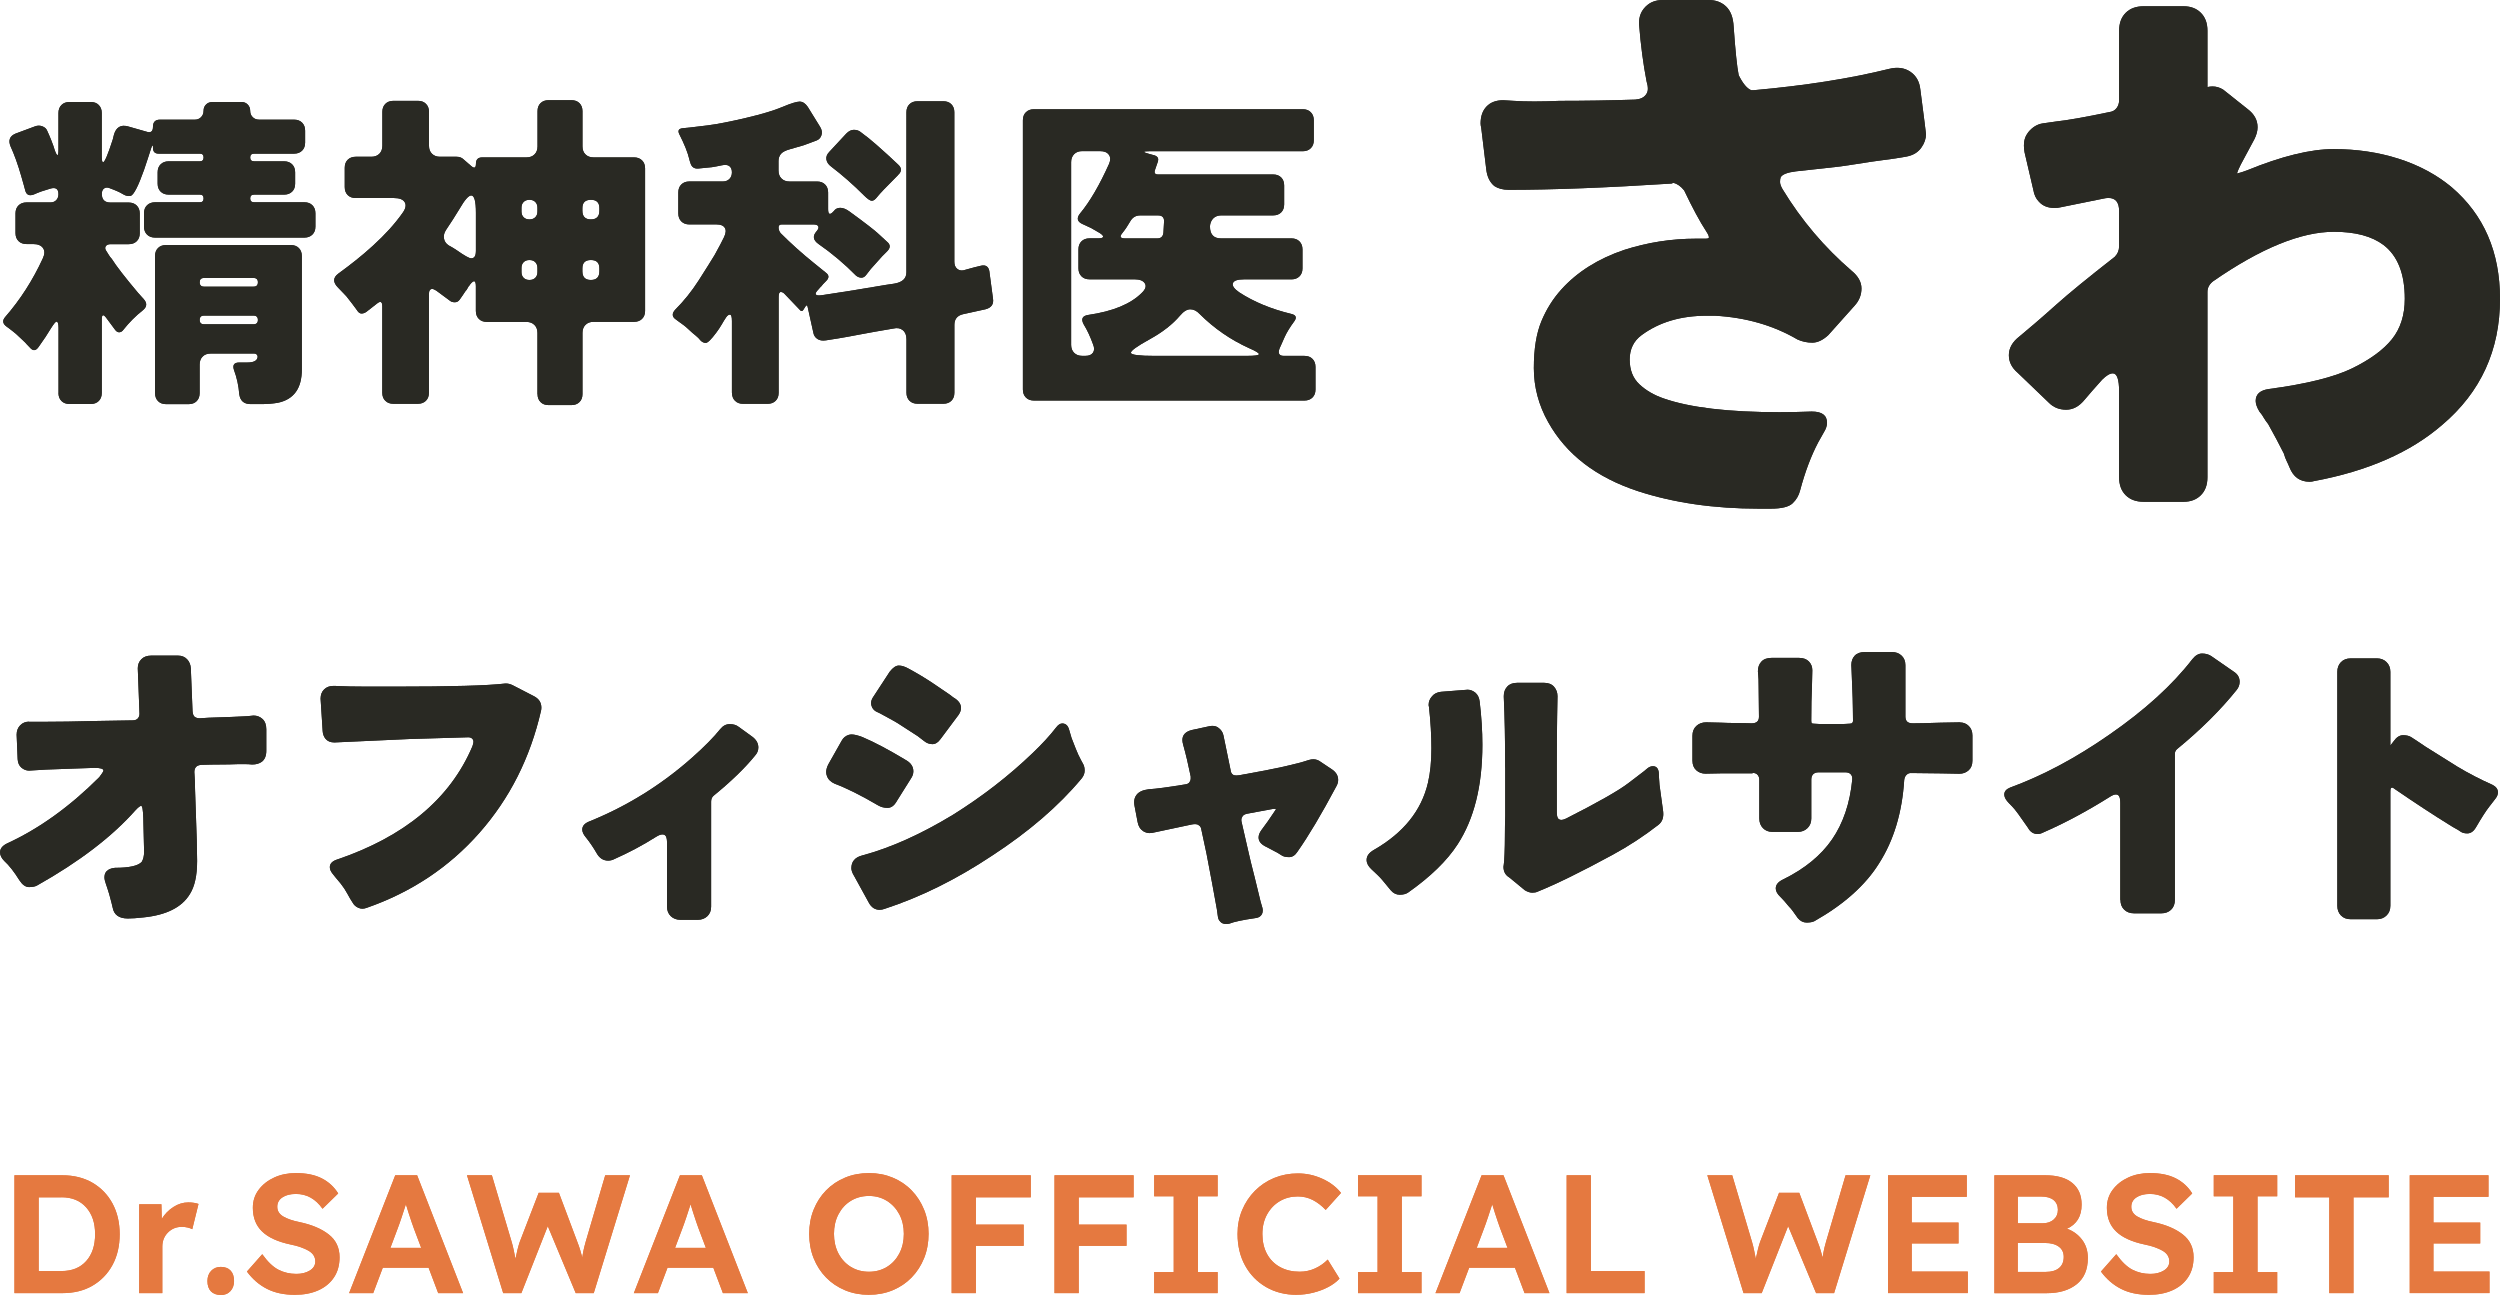 <?xml version="1.0" encoding="UTF-8"?>
<svg id="_レイヤー_2" data-name="レイヤー 2" xmlns="http://www.w3.org/2000/svg" viewBox="0 0 638.53 330.75">
  <defs>
    <style>
      .cls-1 {
        fill: #e57940;
      }

      .cls-2 {
        fill: #292923;
      }
    </style>
  </defs>
  <g id="_レイヤー_1-2" data-name="レイヤー 1">
    <g>
      <path class="cls-2" d="M14.95,100.33v-16.58c0-1.08-.17-1.61-.51-1.61-.23,0-.68.54-1.36,1.61l-1.45,2.3c-.68,1.02-1.25,1.84-1.7,2.46-.74,1.13-1.5,1.22-2.3.25-.57-.57-.96-.99-1.19-1.27-.51-.45-1.02-.94-1.53-1.44s-.99-.94-1.44-1.28c-.85-.68-1.45-1.13-1.79-1.36-1.02-.74-1.13-1.56-.34-2.46,3.85-4.42,7.05-9.41,9.6-14.96.51-1.08.52-1.96.04-2.64-.48-.68-1.32-1.02-2.51-1.02h-1.7c-.85,0-1.53-.25-2.04-.76s-.77-1.19-.77-2.04v-5.02c0-.85.25-1.53.77-2.04.51-.51,1.19-.77,2.04-.77h6.12c.62,0,1.12-.2,1.49-.59.37-.4.55-.91.55-1.53,0-1.3-.65-1.78-1.96-1.44l-2.46.77c-.34.11-.67.24-.98.38-.31.14-.61.27-.89.38-1.19.45-1.93.08-2.21-1.1-.11-.45-.24-.92-.38-1.4-.14-.48-.35-1.23-.64-2.25-.85-2.95-1.76-5.47-2.72-7.56-.62-1.53-.2-2.61,1.27-3.23l5.02-1.87c.62-.23,1.23-.23,1.83,0,.6.23.99.57,1.19,1.02.2.45.38.86.55,1.23.17.37.34.78.51,1.23.45,1.13.76,2.01.93,2.64.62,1.7.94,1.64.94-.17v-9.35c0-.85.26-1.53.77-2.04s1.19-.77,2.04-.77h5.44c.85,0,1.53.25,2.04.77.51.51.77,1.19.77,2.04v11.05c0,1.02.11,1.53.34,1.53.4,0,1.22-1.93,2.46-5.78.11-.45.23-.91.34-1.36.57-1.81,1.73-2.49,3.48-2.04l4.76,1.36c1.13.4,1.7-.01,1.7-1.23s.6-1.83,1.79-1.83h8.92c.62,0,1.15-.21,1.57-.64.42-.43.64-.96.64-1.62s.21-1.19.64-1.61c.42-.43.98-.64,1.66-.64h7.4c.62,0,1.15.21,1.57.64s.64.96.64,1.61.21,1.19.64,1.62c.42.42.98.64,1.66.64h8.92c.85,0,1.53.26,2.04.77.51.51.77,1.19.77,2.04v3.06c0,.85-.26,1.53-.77,2.04-.51.51-1.19.77-2.04.77h-10.2c-.68,0-1.02.33-1.02.98s.34.98,1.02.98h7.65c.85,0,1.53.26,2.04.77s.77,1.19.77,2.04v2.89c0,.85-.25,1.53-.77,2.04s-1.19.76-2.04.76h-7.65c-.68,0-1.02.33-1.02.98s.34.98,1.02.98h12.83c.85,0,1.53.25,2.04.77.51.51.77,1.19.77,2.04v3.4c0,.85-.25,1.53-.77,2.04s-1.19.77-2.04.77h-38.16c-.85,0-1.53-.26-2.04-.77s-.77-1.19-.77-2.04v-3.4c0-.85.25-1.53.77-2.04.51-.51,1.19-.77,2.04-.77h11.47c.62,0,.94-.33.94-.98s-.31-.98-.94-.98h-7.99c-.85,0-1.53-.25-2.04-.76s-.77-1.19-.77-2.04v-2.89c0-.85.25-1.53.77-2.04s1.19-.77,2.04-.77h7.99c.62,0,.94-.33.94-.98s-.31-.98-.94-.98h-10.54c-.96,0-1.44-.48-1.44-1.45,0-.4-.04-.61-.13-.64-.08-.03-.21.24-.38.81-.17.57-.43,1.36-.77,2.38s-.68,2.04-1.02,3.06c-1.47,4.14-2.61,6.35-3.4,6.63-.62.11-1.25-.01-1.87-.38-.62-.37-1.1-.62-1.44-.76-.34-.14-.68-.28-1.02-.43-.34-.14-.75-.3-1.23-.47-.48-.17-.91-.11-1.27.17-.37.28-.55.74-.55,1.36,0,1.47.74,2.21,2.21,2.21h4.67c.85,0,1.53.26,2.04.77.51.51.77,1.19.77,2.04v5.02c0,.85-.25,1.53-.77,2.04s-1.19.76-2.04.76h-4.59c-.62,0-1.05.17-1.27.51-.23.34-.2.72.08,1.15.28.42.52.81.72,1.15.2.34.44.65.72.94,1.13,1.81,3.37,4.7,6.71,8.67l1.45,1.61c.91,1.02.85,1.96-.17,2.81-1.87,1.47-3.54,3.15-5.02,5.02-.28.4-.62.61-1.02.64-.4.03-.77-.18-1.1-.64l-2.21-2.98c-.79-1.08-1.19-.96-1.19.34v18.79c0,.85-.26,1.53-.77,2.04-.51.51-1.19.77-2.04.77h-5.44c-.85,0-1.53-.26-2.04-.77-.51-.51-.77-1.19-.77-2.04ZM39.6,100.41v-35.02c0-.85.25-1.53.76-2.04.51-.51,1.19-.76,2.04-.76h31.88c.85,0,1.53.25,2.04.76s.77,1.19.77,2.04v28.98c0,4.82-2.04,7.65-6.12,8.5-1.3.23-2.75.34-4.33.34h-2.64c-1.7,0-2.66-.85-2.89-2.55-.17-2.15-.62-4.22-1.36-6.2-.4-1.25.06-1.87,1.36-1.87h2.04c1.59,0,2.46-.43,2.63-1.27.06-.28,0-.52-.17-.72-.17-.2-.4-.3-.68-.3h-11.13c-.85,0-1.53.25-2.04.76s-.77,1.19-.77,2.04v7.31c0,.85-.25,1.53-.76,2.04s-1.19.77-2.04.77h-5.78c-.85,0-1.53-.25-2.04-.77s-.76-1.19-.76-2.04ZM52.1,73.21h12.67c.74,0,1.1-.37,1.1-1.11s-.37-1.1-1.1-1.1h-12.67c-.74,0-1.1.37-1.1,1.1s.37,1.11,1.1,1.11ZM52.1,82.82h12.67c.74,0,1.1-.37,1.1-1.1s-.37-1.11-1.1-1.11h-12.67c-.74,0-1.1.37-1.1,1.11s.37,1.1,1.1,1.1Z"/>
      <path class="cls-2" d="M137.27,100.67v-15.64c0-.85-.25-1.53-.77-2.04-.51-.51-1.19-.77-2.04-.77h-10.11c-.85,0-1.53-.25-2.04-.77-.51-.51-.77-1.19-.77-2.04v-6.29c0-1.53-.48-1.7-1.44-.51-.11.23-.23.37-.34.42l-.6,1.02c-.17.17-.33.37-.47.6-.14.23-.31.48-.51.77-.2.28-.45.65-.77,1.1-.31.45-.72.68-1.23.68s-.91-.11-1.19-.34l-3.57-2.64c-.45-.28-.79-.42-1.02-.42-.57,0-.85.45-.85,1.36v25.16c0,.85-.25,1.53-.77,2.04s-1.19.77-2.04.77h-6.29c-.85,0-1.53-.26-2.04-.77s-.77-1.19-.77-2.04v-22.1c0-1.19-.45-1.42-1.36-.68l-2.72,2.12c-.4.28-.81.42-1.23.42s-.81-.28-1.15-.85c-.68-.96-1.59-2.15-2.72-3.57-.4-.4-.77-.78-1.1-1.15-.34-.37-.68-.72-1.02-1.06-1.36-1.36-1.32-2.56.13-3.61,1.45-1.05,2.92-2.17,4.42-3.36,1.5-1.19,2.96-2.44,4.38-3.74,3.06-2.78,5.55-5.53,7.48-8.25.85-1.13,1.06-2.07.64-2.81-.42-.74-1.35-1.1-2.76-1.1h-9.78c-.85,0-1.53-.25-2.04-.76-.51-.51-.76-1.19-.76-2.04v-4.93c0-.85.25-1.53.76-2.04.51-.51,1.19-.77,2.04-.77h4c.85,0,1.53-.25,2.04-.76s.77-1.19.77-2.04v-8.67c0-.85.25-1.53.77-2.04.51-.51,1.19-.77,2.04-.77h6.29c.85,0,1.53.25,2.04.77.51.51.77,1.19.77,2.04v8.67c0,.85.25,1.53.77,2.04s1.19.76,2.04.76h4.25c.74,0,1.33.23,1.78.68l1.96,1.7c.79.68,1.19.48,1.19-.6s.54-1.62,1.62-1.62h11.3c.85,0,1.53-.25,2.04-.76s.77-1.19.77-2.04v-9.01c0-.85.25-1.53.77-2.04s1.19-.76,2.04-.76h5.86c.85,0,1.53.25,2.04.76s.77,1.19.77,2.04v9.01c0,.85.25,1.53.77,2.04s1.19.76,2.04.76h10.37c.85,0,1.53.26,2.04.77s.77,1.19.77,2.04v36.38c0,.85-.25,1.53-.77,2.04-.51.51-1.19.77-2.04.77h-10.37c-.85,0-1.53.25-2.04.77-.51.51-.77,1.19-.77,2.04v15.64c0,.85-.25,1.53-.77,2.04-.51.51-1.19.77-2.04.77h-5.86c-.85,0-1.53-.25-2.04-.77-.51-.51-.77-1.19-.77-2.04ZM121.55,64.2v-9.86c0-2.95-.4-4.42-1.19-4.42-.68,0-1.67,1.13-2.98,3.4-1.02,1.7-2.18,3.51-3.48,5.44-.45.68-.62,1.39-.51,2.12.11.74.51,1.33,1.19,1.79.85.45,1.56.88,2.12,1.27,1.93,1.36,3.15,2.04,3.65,2.04.79,0,1.19-.6,1.19-1.79ZM135.23,56.04c.62,0,1.12-.18,1.49-.55.37-.37.55-.86.55-1.49v-.93c0-.62-.18-1.12-.55-1.49-.37-.37-.86-.55-1.49-.55s-1.12.18-1.49.55-.55.86-.55,1.49v.93c0,.62.18,1.12.55,1.49.37.37.86.55,1.49.55ZM135.23,71.51c.62,0,1.12-.18,1.49-.55s.55-.86.55-1.49v-1.02c0-.62-.18-1.12-.55-1.49-.37-.37-.86-.55-1.49-.55s-1.12.18-1.49.55c-.37.37-.55.86-.55,1.49v1.02c0,.62.18,1.12.55,1.49.37.37.86.55,1.49.55ZM148.75,53.83c0,1.47.72,2.21,2.17,2.21s2.17-.74,2.17-2.21v-.68c0-1.42-.72-2.12-2.17-2.12s-2.17.71-2.17,2.12v.68ZM148.75,69.3c0,1.47.72,2.21,2.17,2.21s2.17-.74,2.17-2.21v-.77c0-1.42-.72-2.12-2.17-2.12s-2.17.71-2.17,2.12v.77Z"/>
      <path class="cls-2" d="M186.94,100.33v-18.36c0-1.08-.17-1.62-.51-1.62s-.68.25-1.02.77c-.34.51-.71,1.1-1.1,1.79-.4.68-.85,1.36-1.36,2.04-1.3,1.76-2.2,2.63-2.68,2.63s-.92-.2-1.32-.6c-.34-.45-.78-.89-1.32-1.32-.54-.42-1.08-.89-1.61-1.4-.54-.51-1.03-.94-1.49-1.27-.45-.34-.81-.6-1.06-.77-.25-.17-.52-.37-.81-.6-1.02-.68-1.1-1.5-.26-2.46,2.27-2.27,4.28-4.77,6.04-7.52,1.76-2.75,3.12-4.92,4.08-6.5,1.13-2.04,1.94-3.57,2.42-4.59.48-1.02.54-1.81.17-2.38-.37-.57-1.06-.85-2.08-.85h-6.97c-.85,0-1.53-.26-2.04-.77-.51-.51-.77-1.19-.77-2.04v-5.35c0-.85.25-1.53.77-2.04.51-.51,1.19-.77,2.04-.77h8.58c.68,0,1.23-.21,1.66-.64s.64-.99.64-1.7-.21-1.23-.64-1.57c-.42-.34-1.09-.41-2-.21-.91.2-1.73.35-2.47.47-1.19.11-2.34.23-3.44.34-1.1.11-1.8-.4-2.08-1.53-.11-.28-.2-.57-.25-.85-.4-1.7-1.25-3.83-2.55-6.38-.45-.91-.17-1.42.85-1.53.57-.06,1.15-.11,1.74-.17.59-.06,2.12-.24,4.59-.55,2.46-.31,5.74-.95,9.82-1.91,4.08-.96,7.2-1.9,9.35-2.81,2.15-.91,3.61-1.36,4.38-1.36s1.46.45,2.08,1.36l3.15,5.1c.45.74.57,1.44.34,2.12-.23.68-.65,1.13-1.28,1.36-.62.23-1.16.43-1.61.6-.45.17-.99.37-1.62.6-1.13.34-2.31.68-3.53,1.02-1.22.34-2.01.77-2.38,1.28-.37.51-.55,1.08-.55,1.7v2.47c0,.85.25,1.53.77,2.04s1.19.76,2.04.76h7.05c.85,0,1.53.25,2.04.77.51.51.77,1.19.77,2.04v4.25c0,1.42.48,1.59,1.44.51.4-.57.95-.85,1.66-.85s1.49.31,2.34.93c3.97,2.89,6.45,4.8,7.44,5.74.99.94,1.71,1.6,2.17,2,.91.74.91,1.56,0,2.46l-1.27,1.27-2.89,3.23-1.19,1.53c-.34.45-.74.68-1.19.68s-.91-.17-1.36-.51c-2.95-3-6.18-5.72-9.69-8.16-1.3-.96-1.45-2.01-.43-3.15.45-.51.61-.94.47-1.27-.14-.34-.58-.51-1.32-.51h-7.99c-.57,0-.85.25-.85.76s.17.99.51,1.45c2.66,2.66,5.47,5.19,8.42,7.56l3.15,2.55c.85.62.88,1.33.08,2.12-.68.68-1.05,1.08-1.1,1.19-.06.11-.14.2-.26.26l-.59.68c-.62.62-.85,1.06-.68,1.32.17.26.71.31,1.62.17.91-.14,2.1-.33,3.57-.55,1.47-.23,3.1-.48,4.89-.77,1.78-.28,3.57-.58,5.35-.89,1.78-.31,3.3-.55,4.55-.72,2.1-.34,3.15-1.3,3.15-2.89V28.67c0-.85.25-1.53.77-2.04.51-.51,1.19-.77,2.04-.77h6.63c.85,0,1.53.25,2.04.77s.76,1.19.76,2.04v38.17c0,.79.23,1.39.68,1.78.45.4.99.54,1.62.43.91-.23,1.84-.48,2.8-.77l1.79-.43c1.13-.23,1.81.23,2.04,1.36l.94,7.05c.23,1.42-.4,2.32-1.87,2.72l-5.78,1.27c-1.47.34-2.21,1.25-2.21,2.72v17.34c0,.85-.25,1.53-.76,2.04-.51.51-1.19.77-2.04.77h-6.63c-.85,0-1.53-.26-2.04-.77s-.77-1.19-.77-2.04v-13.69c0-1.02-.31-1.79-.94-2.29-.62-.51-1.42-.65-2.38-.42-3.4.57-6.28,1.08-8.63,1.53-2.35.45-4.15.78-5.4.98-1.25.2-2.32.37-3.23.51-.91.14-1.64.01-2.21-.38-.57-.4-.91-.96-1.02-1.7l-1.45-6.54c-.11-.4-.28-.42-.51-.08l-.6.94c-.17.28-.4.34-.68.17l-3.99-4.17c-.34-.4-.69-.59-1.06-.59s-.55.42-.55,1.27v24.48c0,.85-.25,1.53-.77,2.04s-1.19.77-2.04.77h-6.29c-.85,0-1.53-.26-2.04-.77s-.77-1.19-.77-2.04ZM229.35,44.74c-3,3-4.76,4.84-5.27,5.52-.51.68-.98,1.02-1.4,1.02s-1.09-.45-2-1.36c-2.78-2.78-5.58-5.24-8.42-7.4-.68-.51-1.08-1.1-1.19-1.79-.11-.68.14-1.33.76-1.96l4.34-4.67c.62-.62,1.26-.94,1.91-.94s1.2.17,1.66.51c1.47,1.08,2.85,2.18,4.12,3.31,1.27,1.13,2.22,1.98,2.85,2.55,1.25,1.13,2.12,1.96,2.64,2.46,1.02.91,1.02,1.81,0,2.72Z"/>
      <path class="cls-2" d="M309.04,57.83c0,2.04.94,3.06,2.8,3.06h18.02c.85,0,1.53.25,2.04.77.51.51.77,1.19.77,2.04v4.84c0,.85-.25,1.53-.77,2.04-.51.51-1.19.77-2.04.77h-12.15c-1.64,0-2.58.33-2.81.98-.23.65.31,1.43,1.62,2.34,3.74,2.44,8.19,4.28,13.34,5.52,1.13.28,1.39.88.77,1.79-1.13,1.53-1.97,2.89-2.51,4.08-.54,1.19-.86,1.93-.98,2.21-.91,1.76-.65,2.63.77,2.63h5.27c.85,0,1.53.25,2.04.77.51.51.77,1.19.77,2.04v5.78c0,.85-.25,1.53-.77,2.04-.51.51-1.19.77-2.04.77h-69.11c-.85,0-1.53-.25-2.04-.77-.51-.51-.77-1.19-.77-2.04V30.71c0-.85.25-1.53.77-2.04.51-.51,1.19-.77,2.04-.77h68.68c.85,0,1.53.25,2.04.77.51.51.77,1.19.77,2.04v5.1c0,.85-.25,1.53-.77,2.04-.51.51-1.19.77-2.04.77h-39.19c-1.76,0-1.78.23-.08.68l1.53.42c.68.28.93.77.76,1.44l-.76,2.21c-.28.79-.03,1.19.76,1.19h29.41c.85,0,1.53.25,2.04.76.51.51.77,1.19.77,2.04v4.85c0,.85-.26,1.53-.77,2.04-.51.51-1.19.76-2.04.76h-13.26c-.85,0-1.53.26-2.04.77s-.79,1.19-.85,2.04ZM276.4,90.89h.85c.91,0,1.54-.27,1.91-.81.37-.54.38-1.23.04-2.08-.74-2.04-1.53-3.74-2.38-5.1-.79-1.42-.4-2.24,1.19-2.47,6.23-.91,10.77-2.78,13.6-5.61.96-.91,1.23-1.71.81-2.42-.42-.71-1.32-1.06-2.68-1.06h-11.48c-.85,0-1.53-.25-2.04-.77-.51-.51-.77-1.19-.77-2.04v-4.84c0-.85.25-1.53.77-2.04.51-.51,1.19-.77,2.04-.77h2.21c.79,0,1.22-.13,1.27-.38.06-.26-.23-.58-.85-.98l-2.21-1.28c-.79-.34-1.53-.68-2.21-1.02-1.36-.62-1.56-1.53-.59-2.72,2.49-3,4.96-7.23,7.4-12.67.4-.96.37-1.74-.09-2.34-.45-.6-1.19-.89-2.21-.89h-4.59c-.85,0-1.53.25-2.04.77s-.77,1.19-.77,2.04v46.67c0,.85.26,1.53.77,2.04s1.19.77,2.04.77ZM287.37,60.89h8.25c.91,0,1.42-.48,1.53-1.44l.17-2.98c0-.96-.51-1.45-1.53-1.45h-4.59c-1.02,0-1.81.43-2.38,1.28l-1.1,1.78c-.17.28-.57.82-1.19,1.62-.62.79-.34,1.19.85,1.19ZM295.02,90.89h23.63c1.87,0,2.83-.14,2.89-.42.06-.28-.77-.79-2.47-1.53-4.76-2.15-8.98-5.07-12.67-8.75-.74-.79-1.53-1.19-2.38-1.19s-1.73.54-2.63,1.61c-1.87,2.21-4.45,4.22-7.74,6.04-3.29,1.81-4.89,2.98-4.8,3.48.08.51,2.14.77,6.16.77Z"/>
      <path class="cls-2" d="M395.44,107.84c-2.46-4.37-3.68-8.99-3.68-13.84s.64-8.82,1.92-11.92c1.28-3.09,2.99-5.81,5.12-8.16,4.05-4.48,9.39-7.84,16-10.08,5.97-1.92,12.1-2.88,18.4-2.88h2.48c.37,0,.61-.05.72-.16.21-.21,0-.8-.64-1.76-1.6-2.45-3.47-5.92-5.6-10.4-.86-1.06-1.76-1.71-2.72-1.92-.11,0-.27.05-.48.16-16.64,1.07-30.51,1.6-41.6,1.6-1.5,0-2.72-.32-3.68-.96-1.17-.96-1.87-2.4-2.08-4.32l-1.28-10.56c-.11-.42-.16-.8-.16-1.12,0-1.81.5-3.25,1.52-4.32,1.01-1.06,2.43-1.6,4.24-1.6.32,0,1.23.06,2.72.16,3.09.21,6.98.21,11.68,0,6.29,0,12.75-.1,19.36-.32,1.28-.1,2.19-.53,2.72-1.28.32-.43.48-.91.48-1.44,0-.64-.11-1.28-.32-1.92-.85-4.37-1.5-9.23-1.92-14.56v-.48c0-1.6.56-2.96,1.68-4.08s2.58-1.68,4.4-1.68h11.68c1.81,0,3.31.56,4.48,1.68,1.17,1.12,1.81,2.85,1.92,5.2.43,6.08.85,10.19,1.28,12.32,1.06,2.13,2.13,3.42,3.2,3.84h.64c13.12-1.17,24.64-2.98,34.56-5.44,2.13-.53,3.94-.29,5.44.72,1.49,1.01,2.35,2.53,2.56,4.56.96,7.36,1.44,11.15,1.44,11.36,0,1.17-.38,2.29-1.12,3.36-.85,1.28-2.16,2.08-3.92,2.4-1.76.32-3.71.62-5.84.88-2.14.27-4.48.62-7.04,1.04-2.56.43-5.2.78-7.92,1.04-2.72.27-5.18.54-7.36.8-2.19.27-3.49.77-3.92,1.52-.11.32-.16.72-.16,1.2s.21,1.1.64,1.84c4.8,7.9,10.67,14.83,17.6,20.8,1.71,1.39,2.56,2.91,2.56,4.56s-.59,3.12-1.76,4.4l-6.72,7.52c-1.39,1.28-2.75,1.92-4.08,1.92s-2.59-.27-3.76-.8c-6.19-3.62-13.23-5.65-21.12-6.08h-2.08c-6.62,0-12.16,1.65-16.64,4.96-2.03,1.5-3.04,3.58-3.04,6.24s.83,4.77,2.48,6.32c1.65,1.55,3.71,2.75,6.16,3.6,6.72,2.35,16.58,3.52,29.6,3.52,2.56,0,5.28-.05,8.16-.16h.16c2.56,0,3.84.96,3.84,2.88,0,.75-.27,1.55-.8,2.4l-1.44,2.56c-1.81,3.42-3.36,7.52-4.64,12.32-.32,1.28-.96,2.37-1.92,3.28-.96.91-2.83,1.36-5.6,1.36h-3.04c-11.41,0-21.71-1.49-30.88-4.48-10.67-3.52-18.29-9.38-22.88-17.6Z"/>
      <path class="cls-2" d="M541.25,53.92c0-2.24-.91-3.36-2.72-3.36-.43,0-.85.06-1.28.16-6.94,1.39-10.62,2.13-11.04,2.24-.43.11-.91.16-1.44.16-1.71,0-3.04-.53-4-1.6-.75-.75-1.23-1.76-1.44-3.04l-2.24-9.6c-.11-.64-.16-1.22-.16-1.76,0-1.28.37-2.4,1.12-3.36,1.06-1.28,2.29-2.03,3.68-2.24,1.38-.21,2.5-.37,3.36-.48,2.98-.32,7.52-1.12,13.6-2.4.85-.1,1.49-.45,1.92-1.04.43-.58.64-1.25.64-2V7.84c0-1.92.56-3.44,1.68-4.56,1.12-1.12,2.64-1.68,4.56-1.68h10.24c1.81,0,3.28.56,4.4,1.68,1.12,1.12,1.68,2.64,1.68,4.56v14.4c.42-.1.85-.16,1.28-.16.96,0,1.87.27,2.72.8l6.24,4.96c1.71,1.28,2.56,2.83,2.56,4.64,0,.96-.27,1.98-.8,3.04l-3.52,6.56c-.43.85-.75,1.6-.96,2.24.53-.1,1.38-.37,2.56-.8,8.85-3.62,16.24-5.44,22.16-5.44s11.47.83,16.64,2.48c5.17,1.66,9.68,4.08,13.52,7.28,8.21,7.04,12.32,16.53,12.32,28.48,0,13.12-4.91,23.84-14.72,32.16-8.11,7.04-19.04,11.84-32.8,14.4-.32.11-.69.16-1.12.16-2.46,0-4.16-1.23-5.12-3.68-.21-.53-.46-1.06-.72-1.6-.27-.53-.51-1.17-.72-1.92-1.18-2.35-2.51-4.85-4-7.52-.43-.53-.8-1.07-1.12-1.6-.21-.43-.59-.96-1.12-1.6-.64-1.06-.96-1.97-.96-2.72,0-1.7,1.12-2.72,3.36-3.04,9.6-1.28,16.69-3.04,21.28-5.28,4.58-2.24,7.97-4.72,10.16-7.44,2.18-2.72,3.28-6.16,3.28-10.32,0-6.4-1.81-10.99-5.44-13.76-2.99-2.24-7.2-3.36-12.64-3.36-8.43,0-18.72,4.21-30.88,12.64-.96.75-1.44,1.65-1.44,2.72v47.36c0,1.92-.56,3.44-1.68,4.56s-2.59,1.68-4.4,1.68h-10.24c-1.92,0-3.44-.56-4.56-1.68-1.12-1.12-1.68-2.64-1.68-4.56v-21.92c0-3.09-.54-4.64-1.6-4.64-.75,0-1.65.54-2.72,1.6-1.92,2.14-3.42,3.84-4.48,5.12-1.39,1.71-2.96,2.56-4.72,2.56s-3.23-.58-4.4-1.76l-8-7.68c-1.5-1.28-2.24-2.77-2.24-4.48,0-1.81.91-3.41,2.72-4.8,1.28-1.06,2.67-2.24,4.16-3.52,1.49-1.28,3.25-2.82,5.28-4.64,3.09-2.77,8.05-6.83,14.88-12.16.75-.75,1.12-1.65,1.12-2.72v-8.96Z"/>
    </g>
    <g>
      <path class="cls-2" d="M7.39,184.35h4.66c3.23,0,6.98-.06,11.26-.18l10.56-.18c.59,0,1.03-.16,1.32-.48.29-.32.44-.72.44-1.19-.29-7.69-.44-11.56-.44-11.62,0-.94.31-1.72.92-2.33.62-.62,1.45-.92,2.51-.92h6.86c.94,0,1.7.31,2.29.92.59.62.91,1.39.97,2.33l.44,11c.06.7.25,1.17.57,1.41.32.23.75.35,1.28.35,1.52-.12,2.99-.19,4.4-.22,1.41-.03,2.67-.07,3.78-.13,1.11-.06,2.05-.1,2.82-.13.76-.03,1.38-.07,1.85-.13.47-.06.76-.09.88-.09.88,0,1.64.29,2.29.88.64.59.97,1.47.97,2.64v5.46c0,1.29-.38,2.23-1.14,2.82-.65.47-1.47.7-2.46.7h-.09c-.53-.06-1.06-.09-1.58-.09h-2.02c-1.41.06-2.88.09-4.4.09s-3.17.03-4.93.09c-.65.06-1.1.25-1.36.57-.26.32-.4.75-.4,1.28.12,1.53.18,2.99.18,4.4.06,1.17.2,5.52.44,13.02.06,3.34.09,5.1.09,5.28,0,3.7-.62,6.51-1.85,8.45-2.05,3.4-6.04,5.4-11.97,5.98-1.58.18-2.87.26-3.87.26-2.23,0-3.52-.91-3.87-2.73-.12-.59-.41-1.73-.88-3.43-.35-1.17-.65-2.08-.88-2.73-.24-.64-.35-1.2-.35-1.67,0-.82.32-1.44.97-1.85.47-.29,1.06-.47,1.76-.53,3.58,0,5.84-.5,6.78-1.5.41-.65.62-1.52.62-2.64l-.18-7.3c0-.82-.03-1.67-.09-2.55-.06-.94-.18-1.52-.35-1.76l-.09-.09c-.29,0-.79.38-1.5,1.14-5.98,6.75-14.34,13.14-25.08,19.18-.47.29-1.17.44-2.11.44-.88,0-1.7-.59-2.46-1.76-1.35-2.17-2.64-3.81-3.87-4.93-.7-.7-1.06-1.44-1.06-2.2,0-.94.62-1.7,1.85-2.29,8.15-3.75,15.99-9.39,23.5-16.9.64-.82,1-1.38,1.06-1.67,0-.47-.76-.7-2.29-.7-.12,0-1.88.06-5.28.18-3.4.12-5.78.21-7.13.26-2,.12-3.2.19-3.61.22-.41.03-.65.04-.7.04-.7,0-1.35-.25-1.94-.75-.59-.5-.91-1.22-.97-2.16-.18-4.11-.26-6.19-.26-6.25,0-1,.31-1.8.92-2.42.62-.62,1.36-.92,2.24-.92Z"/>
      <path class="cls-2" d="M119.54,188.31c-2.52.06-7.48.21-14.87.44l-19.27.88c-1,0-1.76-.32-2.29-.97-.41-.53-.65-1.17-.7-1.94-.35-5.4-.53-8.15-.53-8.27,0-1,.31-1.79.92-2.38.62-.59,1.39-.88,2.33-.88h.35c2.4.12,5.13.18,8.18.18h7.3c14.26,0,23.61-.26,28.07-.79h.26c.53,0,1.08.15,1.67.44l5.46,2.82c1.23.65,1.85,1.61,1.85,2.9,0,.29-.03.56-.09.79-2.76,12.03-8.01,22.43-15.75,31.2-7.74,8.77-17.34,15.15-28.78,19.14-.76.29-1.47.29-2.11,0-.65-.29-1.12-.7-1.41-1.23-.47-.7-.94-1.5-1.41-2.38-.47-.88-1.04-1.75-1.72-2.6-.68-.85-1.13-1.39-1.36-1.63-.12-.18-.35-.47-.7-.88-.47-.59-.7-1.14-.7-1.67,0-.82.53-1.44,1.58-1.85,17.54-5.92,29.16-15.6,34.85-29.04.18-.53.26-.91.26-1.14s-.06-.44-.18-.62c-.24-.35-.65-.53-1.23-.53Z"/>
      <path class="cls-2" d="M170.37,231.6v-16.28c0-.76-.09-1.32-.26-1.67-.18-.35-.48-.53-.92-.53s-.98.21-1.63.62c-3.34,2.11-6.92,4.02-10.74,5.72-.47.24-.97.35-1.5.35-1.23,0-2.2-.62-2.9-1.85-.88-1.52-1.82-2.9-2.82-4.14-.59-.7-.88-1.35-.88-1.94,0-.88.56-1.55,1.67-2.02,9.74-3.93,18.54-9.39,26.4-16.37,3.11-2.76,5.48-5.16,7.13-7.22.7-.88,1.52-1.32,2.46-1.32s1.7.23,2.29.7l3.52,2.55c1,.76,1.5,1.67,1.5,2.73,0,.76-.29,1.47-.88,2.11-2.58,3.17-6.1,6.57-10.56,10.21-.41.35-.62.85-.62,1.5v26.84c0,1-.32,1.8-.97,2.42-.65.62-1.47.92-2.46.92h-4.4c-1,0-1.82-.31-2.46-.92-.65-.62-.97-1.42-.97-2.42Z"/>
      <path class="cls-2" d="M228.98,204.76c-.65,1.06-1.41,1.58-2.29,1.58s-1.67-.21-2.38-.62c-4.4-2.58-8.1-4.43-11.09-5.54-1.06-.47-1.73-1.14-2.02-2.02-.12-.29-.18-.62-.18-.97,0-.59.18-1.23.53-1.94l3.43-6.07c.41-.76,1.03-1.26,1.85-1.5.23-.06.47-.09.7-.09.7,0,1.64.24,2.82.7,3.05,1.29,6.8,3.29,11.26,5.98,1.11.7,1.67,1.61,1.67,2.73,0,.65-.21,1.26-.62,1.85l-3.7,5.9ZM218.07,223.59c-.41-.7-.62-1.32-.62-1.85,0-1.7.94-2.79,2.82-3.26,7.22-1.94,14.93-5.4,23.14-10.38,7.51-4.69,14.28-9.94,20.33-15.75,2.4-2.29,4.4-4.46,5.98-6.51.53-.7,1.06-1.06,1.58-1.06.88,0,1.47.53,1.76,1.58.18.65.38,1.35.62,2.11.88,2.29,1.45,3.71,1.72,4.27.26.56.48,1,.66,1.32.18.32.38.7.62,1.14.23.44.35.98.35,1.63,0,.7-.26,1.38-.79,2.02-5.81,6.98-13.44,13.55-22.88,19.71-9.09,6.04-18.22,10.56-27.37,13.55-.47.18-.91.26-1.32.26-1.17,0-2.08-.59-2.73-1.76l-3.87-7.04ZM240.16,188.83c-.59.82-1.26,1.23-2.02,1.23s-1.47-.26-2.11-.79c-.65-.53-1.2-.95-1.67-1.28-.47-.32-1.09-.72-1.85-1.19-.76-.47-1.51-.95-2.24-1.45-.73-.5-1.48-.95-2.24-1.36-1.82-1-2.89-1.58-3.21-1.76-.32-.18-.69-.35-1.1-.53-.59-.35-.97-.85-1.14-1.5-.06-.23-.09-.44-.09-.62,0-.47.15-.94.44-1.41l4.31-6.6c.82-1.06,1.6-1.58,2.33-1.58s1.57.26,2.51.79c2.17,1.17,4.22,2.41,6.16,3.7l4.4,2.99c.29.23.56.44.79.62,1.35.76,2.02,1.67,2.02,2.73,0,.59-.21,1.17-.62,1.76l-4.66,6.25Z"/>
      <path class="cls-2" d="M313.17,236c-.7,0-1.23-.23-1.58-.7-.29-.29-.47-.7-.53-1.23l-.26-1.85c-.53-2.99-.91-5.07-1.14-6.25l-1.5-7.92-1.32-6.16c-.06-.53-.29-.91-.7-1.14-.23-.18-.51-.26-.84-.26s-.63.03-.92.09l-9.5,2.02c-.41.12-.85.18-1.32.18s-.97-.15-1.5-.44c-.82-.53-1.32-1.32-1.5-2.38l-.79-4.14c-.06-.35-.09-.67-.09-.97,0-.7.21-1.32.62-1.85.59-.76,1.61-1.23,3.08-1.41,1.94-.12,5.02-.53,9.24-1.23.59-.06.98-.25,1.19-.57.21-.32.31-.6.31-.84v-.62c-.59-2.93-1.23-5.66-1.94-8.18-.12-.41-.18-.79-.18-1.14,0-1.29.79-2.14,2.38-2.55l4.49-.97c.29-.06.56-.09.79-.09.65,0,1.17.18,1.58.53.65.47,1.06,1.09,1.23,1.85,0,.06.18.91.53,2.55l1.32,6.42c.06.53.26.91.62,1.14.18.12.47.18.88.18s1-.09,1.76-.26c8.04-1.41,13.61-2.64,16.72-3.7.41-.12.79-.18,1.14-.18.7,0,1.35.24,1.94.7l2.9,1.94c1,.7,1.5,1.58,1.5,2.64,0,.53-.15,1.06-.44,1.58-3.81,7.16-7.13,12.73-9.94,16.72-.59.94-1.31,1.41-2.16,1.41s-1.5-.16-1.94-.48c-.44-.32-1.19-.75-2.24-1.28-.88-.47-1.55-.82-2.02-1.06-1.06-.59-1.58-1.32-1.58-2.2,0-.59.23-1.2.7-1.85.47-.65,1.03-1.41,1.67-2.29l1.67-2.46c.18-.29.32-.53.44-.7h-.79l-6.6,1.23c-.59.12-.98.34-1.19.66-.21.32-.31.62-.31.88s.03.48.09.66l1.41,6.16c.59,2.64,1.23,5.31,1.94,8.01l1.5,6.16.44,1.5c.06.23.09.47.09.7,0,.65-.24,1.14-.7,1.5-.29.23-.7.38-1.23.44-3.23.47-5.43.94-6.6,1.41-.29.06-.56.09-.79.09Z"/>
      <path class="cls-2" d="M374.84,176.16c.7,0,1.38.26,2.02.79.59.53.94,1.26,1.06,2.2.47,3.87.7,7.57.7,11.09,0,10.44-2.11,18.92-6.34,25.43-2.7,4.17-6.92,8.27-12.67,12.32-.53.35-1.23.53-2.11.53s-1.64-.38-2.29-1.14c-1.64-2.05-2.77-3.36-3.39-3.92-.62-.56-1.13-1.04-1.54-1.45-.82-.76-1.23-1.55-1.23-2.38,0-1,.62-1.85,1.85-2.55,7.57-4.34,12.17-10.06,13.82-17.16.59-2.52.88-5.44.88-8.76s-.21-6.85-.62-10.6c-.06-.18-.09-.35-.09-.53,0-.82.29-1.55.88-2.2.53-.64,1.29-1.03,2.29-1.14,4.46-.35,6.72-.53,6.78-.53ZM384.43,196.05c0-7.04-.12-13.05-.35-18.04v-.26c0-.94.29-1.73.88-2.38.59-.65,1.44-.97,2.55-.97h6.86c1.11,0,1.96.34,2.55,1.01.59.68.88,1.48.88,2.42l-.09,5.02c-.06,3.7-.09,7.89-.09,12.58v12.06c0,.65.09,1.13.26,1.45.18.32.5.48.97.48.23,0,.62-.12,1.14-.35,8.1-4.11,13.41-7.13,15.93-9.06,1.58-1.23,2.64-2.04,3.17-2.42.53-.38,1.04-.79,1.54-1.23.5-.44,1.01-.66,1.54-.66.88,0,1.38.56,1.5,1.67,0,.47.06,1.5.18,3.08l.88,6.42c.06.35.09.7.09,1.06,0,1.17-.41,2.08-1.23,2.73-3.7,2.88-7.6,5.43-11.7,7.66-7.98,4.34-14.37,7.48-19.18,9.42-.35.18-.81.26-1.36.26s-1.19-.2-1.89-.62l-3.96-3.26c-1-.59-1.5-1.5-1.5-2.73,0-.18.03-.41.09-.7.06-.23.12-1.1.18-2.6.06-1.5.09-3.02.09-4.58s.03-3.27.09-5.15v-12.32Z"/>
      <path class="cls-2" d="M500.62,184.52c.88,0,1.63.31,2.24.92s.92,1.42.92,2.42v6.42c0,1.06-.32,1.88-.97,2.46-.65.59-1.44.88-2.38.88l-4.66-.09-7.74-.09c-.41,0-.78.16-1.1.48-.32.32-.51.75-.57,1.28-.53,8.33-2.67,15.43-6.42,21.3-3.46,5.57-8.98,10.5-16.54,14.78-.47.23-1.13.35-1.98.35s-1.6-.38-2.24-1.14c-.47-.65-.87-1.2-1.19-1.67-.32-.47-.72-.94-1.19-1.41-.59-.76-1.26-1.52-2.02-2.29-.82-.76-1.23-1.5-1.23-2.2,0-.94.62-1.7,1.85-2.29,5.51-2.7,9.69-6.12,12.54-10.25,2.84-4.14,4.56-9.22,5.15-15.27v-.35c0-.41-.15-.76-.44-1.06-.29-.29-.73-.44-1.32-.44h-6.86c-.59,0-1.04.16-1.36.48-.32.32-.48.78-.48,1.36v9.94c0,1-.32,1.82-.97,2.46s-1.47.97-2.46.97h-6.51c-1,0-1.8-.32-2.42-.97-.62-.64-.92-1.47-.92-2.46v-9.86c0-.53-.15-.95-.44-1.28-.29-.32-.67-.48-1.14-.48-.06,0-.12.03-.18.09h-7.48l-4.49.09c-.94,0-1.73-.29-2.38-.88-.65-.59-.97-1.41-.97-2.46v-6.34c0-1.06.34-1.89,1.01-2.51.67-.62,1.51-.92,2.51-.92l3.78.09c1.23.06,2.51.09,3.83.09s2.27.02,2.86.04c.59.03.94.04,1.06.04.7,0,1.2-.15,1.5-.44s.44-.7.44-1.23v-.09l-.09-7.92c0-1.17-.03-2.04-.09-2.6-.06-.56-.09-.89-.09-1.01,0-1,.29-1.82.88-2.46.59-.65,1.47-.97,2.64-.97h6.95c1.11,0,1.96.31,2.55.92.59.62.88,1.36.88,2.24l-.09,3.96c-.12,2.41-.18,5.4-.18,8.98,0,.35.06.56.18.62.12.06.29.09.53.09l1.5.09h5.9l1.67-.09c.35,0,.59-.07.7-.22.12-.15.18-.31.18-.48s-.02-1.23-.04-3.17c-.03-1.94-.07-3.49-.13-4.66-.06-1.17-.1-2.27-.13-3.3-.03-1.03-.06-1.79-.09-2.29-.03-.5-.04-.78-.04-.84,0-1,.29-1.8.88-2.42.59-.62,1.44-.92,2.55-.92h6.95c1,0,1.82.31,2.46.92.65.62.97,1.42.97,2.42v13.11c0,.59.15,1.03.44,1.32.29.29.79.44,1.5.44.06,0,.97-.01,2.73-.04,1.76-.03,3.23-.07,4.4-.13l4.93-.09Z"/>
      <path class="cls-2" d="M541.55,229.84v-24.73c0-.76-.09-1.32-.26-1.67-.18-.35-.47-.53-.88-.53s-.97.24-1.67.7c-5.81,3.64-11.47,6.66-16.98,9.06-.47.24-.91.35-1.32.35-1.06,0-1.88-.53-2.46-1.58-2-2.93-3.33-4.74-4-5.41-.68-.67-1.13-1.16-1.36-1.45-.47-.59-.7-1.14-.7-1.67,0-.76.5-1.35,1.5-1.76,8.33-3.05,16.75-7.54,25.26-13.46,9.09-6.28,16.19-12.73,21.3-19.36.76-.94,1.58-1.41,2.46-1.41s1.64.21,2.29.62l5.72,3.96c1.06.65,1.58,1.53,1.58,2.64,0,.76-.26,1.47-.79,2.11-4.05,5.05-9.06,10.03-15.05,14.96-.47.35-.7.79-.7,1.32v37.31c0,1.06-.32,1.89-.97,2.51-.65.62-1.47.92-2.46.92h-7.04c-1,0-1.82-.31-2.46-.92-.65-.62-.97-1.45-.97-2.51Z"/>
      <path class="cls-2" d="M596.98,231.34v-59.75c0-1,.31-1.82.92-2.46.62-.64,1.45-.97,2.51-.97h6.69c1,0,1.82.32,2.46.97.65.65.97,1.47.97,2.46v18.83c.06-.06.35-.44.88-1.14.7-1,1.5-1.5,2.38-1.5s1.58.18,2.11.53c.53.35,1.04.69,1.54,1.01.5.32,1.22.81,2.16,1.45,2.58,1.64,5.25,3.32,8.01,5.02,2.93,1.76,5.93,3.31,8.98,4.66.94.47,1.41,1.12,1.41,1.94,0,.53-.21,1.06-.62,1.58-.29.41-.84,1.12-1.63,2.11-.79,1-1.92,2.76-3.39,5.28-.59,1-1.32,1.5-2.2,1.5-.7,0-1.26-.15-1.67-.44-.41-.29-.84-.56-1.28-.79-.44-.23-.98-.56-1.63-.97-3.99-2.46-8.6-5.48-13.82-9.06-.35-.29-.62-.44-.79-.44s-.29.07-.35.22c-.06.15-.09.43-.09.84v29.13c0,1-.32,1.82-.97,2.46-.65.65-1.47.97-2.46.97h-6.69c-1.06,0-1.89-.32-2.51-.97-.62-.65-.92-1.47-.92-2.46Z"/>
    </g>
    <path class="cls-1" d="M3.69,330.28v-30.1h12.25c2.92,0,5.48.64,7.68,1.91,2.19,1.28,3.9,3.05,5.12,5.31,1.22,2.26,1.83,4.87,1.83,7.83s-.61,5.6-1.83,7.85c-1.22,2.25-2.92,4.01-5.1,5.29-2.18,1.28-4.75,1.91-7.7,1.91H3.69ZM15.73,305.81h-5.85v18.83h5.85c2.67,0,4.76-.85,6.28-2.54,1.52-1.69,2.28-3.98,2.28-6.88s-.77-5.15-2.3-6.86c-1.53-1.71-3.62-2.56-6.26-2.56Z"/>
    <path class="cls-1" d="M35.55,330.28v-22.7h5.68l.09,3.74c.75-1.23,1.73-2.24,2.95-3.03,1.22-.79,2.5-1.18,3.85-1.18.52,0,1,.04,1.44.11.44.07.82.17,1.14.28l-1.59,6.45c-.32-.17-.72-.32-1.2-.43-.49-.11-.98-.17-1.46-.17-1.4,0-2.59.48-3.55,1.44-.96.96-1.44,2.17-1.44,3.63v11.87h-5.89Z"/>
    <path class="cls-1" d="M56.37,330.75c-1.06,0-1.89-.31-2.49-.92-.6-.62-.9-1.5-.9-2.64,0-1.06.31-1.93.95-2.6.63-.67,1.45-1.01,2.45-1.01,1.09,0,1.93.32,2.52.95.59.63.88,1.52.88,2.67,0,1.03-.31,1.89-.92,2.56-.62.67-1.44,1.01-2.47,1.01Z"/>
    <path class="cls-1" d="M75.33,330.71c-2.78,0-5.17-.51-7.16-1.53-1.99-1.02-3.69-2.49-5.1-4.41l3.91-4.43c1.4,1.95,2.79,3.28,4.17,3.98,1.38.7,2.9,1.05,4.56,1.05,1.35,0,2.49-.29,3.42-.86.93-.57,1.4-1.35,1.4-2.32,0-1.18-.6-2.1-1.78-2.77-1.19-.67-2.72-1.2-4.58-1.57-3.24-.69-5.65-1.79-7.22-3.31-1.58-1.52-2.37-3.54-2.37-6.06,0-1.75.5-3.29,1.51-4.62,1-1.33,2.33-2.37,3.98-3.12,1.65-.75,3.48-1.12,5.48-1.12,2.67,0,4.88.45,6.64,1.35,1.76.9,3.16,2.19,4.19,3.85l-4,3.91c-1.78-2.52-4.04-3.78-6.79-3.78-1.43,0-2.59.29-3.46.88-.88.59-1.31,1.38-1.31,2.39,0,1.06.51,1.89,1.53,2.49,1.02.6,2.39,1.07,4.11,1.42,3.15.66,5.65,1.71,7.5,3.16,1.85,1.45,2.77,3.39,2.77,5.83,0,2.01-.48,3.73-1.44,5.16-.96,1.43-2.29,2.53-4,3.29s-3.69,1.14-5.96,1.14Z"/>
    <path class="cls-1" d="M89.17,330.28l11.78-30.1h5.59l11.74,30.1h-6.36l-2.45-6.49h-11.7l-2.45,6.49h-6.15ZM101.52,313.9l-1.81,4.82h7.87l-1.85-4.9c-.17-.43-.37-1-.6-1.7-.23-.7-.48-1.45-.75-2.26-.27-.8-.51-1.56-.71-2.28-.34,1.06-.7,2.15-1.07,3.27-.37,1.12-.73,2.14-1.08,3.05Z"/>
    <path class="cls-1" d="M128.52,330.28l-9.25-30.1h6.36l5.07,17.07c.2.66.37,1.36.52,2.11.14.75.29,1.46.43,2.15.2-.95.38-1.74.54-2.39.16-.65.34-1.27.54-1.87l4.86-12.6h5.16l4.73,12.6c.29.72.52,1.4.71,2.04.19.65.37,1.28.54,1.91.06-.52.14-1.06.26-1.63.11-.57.31-1.38.6-2.41l4.99-16.98h6.32l-9.25,30.1h-4.6l-7.14-17.11-6.75,17.11h-4.64Z"/>
    <path class="cls-1" d="M161.89,330.28l11.78-30.1h5.59l11.74,30.1h-6.36l-2.45-6.49h-11.7l-2.45,6.49h-6.15ZM174.23,313.9l-1.81,4.82h7.87l-1.85-4.9c-.17-.43-.37-1-.6-1.7-.23-.7-.48-1.45-.75-2.26-.27-.8-.51-1.56-.71-2.28-.34,1.06-.7,2.15-1.07,3.27-.37,1.12-.73,2.14-1.08,3.05Z"/>
    <path class="cls-1" d="M221.95,330.71c-2.21,0-4.24-.39-6.11-1.16-1.86-.77-3.48-1.86-4.84-3.25-1.36-1.39-2.42-3.03-3.18-4.92-.76-1.89-1.14-3.97-1.14-6.24s.38-4.3,1.14-6.19c.76-1.89,1.82-3.53,3.18-4.92,1.36-1.39,2.97-2.47,4.84-3.25,1.86-.77,3.9-1.16,6.11-1.16s4.2.39,6.06,1.16c1.86.77,3.48,1.86,4.84,3.27,1.36,1.4,2.42,3.05,3.18,4.94.76,1.89,1.14,3.94,1.14,6.15s-.38,4.3-1.14,6.19c-.76,1.89-1.82,3.54-3.18,4.94-1.36,1.4-2.97,2.49-4.84,3.27-1.86.77-3.88,1.16-6.06,1.16ZM221.95,324.82c1.72,0,3.25-.42,4.6-1.25,1.35-.83,2.4-1.98,3.16-3.44.76-1.46,1.14-3.12,1.14-4.99s-.38-3.52-1.14-4.97c-.76-1.45-1.81-2.59-3.16-3.44-1.35-.85-2.88-1.27-4.6-1.27s-3.3.42-4.64,1.25c-1.35.83-2.4,1.98-3.16,3.44-.76,1.46-1.14,3.12-1.14,4.99s.38,3.56,1.14,5.01c.76,1.45,1.81,2.59,3.16,3.42,1.35.83,2.9,1.25,4.64,1.25Z"/>
    <path class="cls-1" d="M243.06,330.28v-30.1h20.21v5.63h-14.02v6.97h12.21v5.42h-12.21v12.08h-6.19Z"/>
    <path class="cls-1" d="M269.33,330.28v-30.1h20.21v5.63h-14.02v6.97h12.21v5.42h-12.21v12.08h-6.19Z"/>
    <path class="cls-1" d="M294.79,330.28v-5.38h4.99v-19.35h-4.99v-5.38h16.21v5.38h-5.03v19.35h5.03v5.38h-16.21Z"/>
    <path class="cls-1" d="M331.17,330.71c-2.92,0-5.53-.66-7.8-1.98-2.28-1.32-4.06-3.15-5.35-5.48s-1.94-5.04-1.94-8.11c0-2.18.39-4.21,1.18-6.08.79-1.88,1.88-3.52,3.27-4.92,1.39-1.4,3.02-2.49,4.9-3.27,1.88-.77,3.91-1.16,6.08-1.16s4.22.45,6.21,1.35c1.99.9,3.59,2.11,4.79,3.63l-3.91,4.34c-1.03-1.09-2.14-1.93-3.31-2.54-1.18-.6-2.45-.9-3.83-.9-1.69,0-3.22.4-4.58,1.2-1.36.8-2.44,1.93-3.25,3.38-.8,1.45-1.2,3.12-1.2,5.01s.39,3.65,1.18,5.1c.79,1.45,1.91,2.57,3.35,3.35,1.45.79,3.12,1.18,5.01,1.18,1.4,0,2.72-.29,3.96-.86,1.23-.57,2.29-1.32,3.18-2.24l3.01,4.86c-.69.77-1.62,1.48-2.79,2.11-1.18.63-2.47,1.12-3.89,1.48-1.42.36-2.85.54-4.28.54Z"/>
    <path class="cls-1" d="M346.86,330.28v-5.38h4.99v-19.35h-4.99v-5.38h16.21v5.38h-5.03v19.35h5.03v5.38h-16.21Z"/>
    <path class="cls-1" d="M366.64,330.28l11.78-30.1h5.59l11.74,30.1h-6.36l-2.45-6.49h-11.7l-2.45,6.49h-6.15ZM378.98,313.9l-1.81,4.82h7.87l-1.85-4.9c-.17-.43-.37-1-.6-1.7-.23-.7-.48-1.45-.75-2.26-.27-.8-.51-1.56-.71-2.28-.34,1.06-.7,2.15-1.07,3.27-.37,1.12-.73,2.14-1.08,3.05Z"/>
    <path class="cls-1" d="M400.14,330.28v-30.1h6.19v24.47h13.72v5.63h-19.91Z"/>
    <path class="cls-1" d="M445.32,330.28l-9.25-30.1h6.36l5.07,17.07c.2.66.37,1.36.52,2.11.14.75.29,1.46.43,2.15.2-.95.38-1.74.54-2.39.16-.65.34-1.27.54-1.87l4.86-12.6h5.16l4.73,12.6c.29.72.52,1.4.71,2.04.19.65.37,1.28.54,1.91.06-.52.14-1.06.26-1.63.11-.57.31-1.38.6-2.41l4.99-16.98h6.32l-9.25,30.1h-4.6l-7.14-17.11-6.75,17.11h-4.64Z"/>
    <path class="cls-1" d="M482.22,330.28v-30.1h20.12v5.5h-14.06v6.58h11.95v5.33h-11.95v7.18h14.32v5.5h-20.38Z"/>
    <path class="cls-1" d="M509.39,330.28v-30.1h12.99c3.01,0,5.31.65,6.9,1.96,1.59,1.3,2.39,3.15,2.39,5.53,0,2.98-1.25,5.03-3.74,6.15,1.61.6,2.9,1.55,3.87,2.84.97,1.29,1.46,2.84,1.46,4.64,0,2.95-.95,5.19-2.86,6.71-1.91,1.52-4.44,2.28-7.59,2.28h-13.42ZM515.37,312.44h6.32c1.18,0,2.12-.31,2.84-.95.72-.63,1.08-1.46,1.08-2.49s-.37-1.89-1.1-2.49-1.8-.9-3.2-.9h-5.93v6.84ZM515.37,324.86h7.18c1.43,0,2.55-.33,3.35-.99.8-.66,1.2-1.6,1.2-2.84,0-1.15-.43-2.03-1.29-2.64-.86-.62-2.02-.92-3.48-.92h-6.97v7.4Z"/>
    <path class="cls-1" d="M548.87,330.71c-2.78,0-5.17-.51-7.16-1.53-1.99-1.02-3.69-2.49-5.1-4.41l3.91-4.43c1.4,1.95,2.79,3.28,4.17,3.98,1.38.7,2.9,1.05,4.56,1.05,1.35,0,2.49-.29,3.42-.86.93-.57,1.4-1.35,1.4-2.32,0-1.18-.6-2.1-1.78-2.77-1.19-.67-2.72-1.2-4.58-1.57-3.24-.69-5.65-1.79-7.22-3.31-1.58-1.52-2.37-3.54-2.37-6.06,0-1.75.5-3.29,1.51-4.62,1-1.33,2.33-2.37,3.98-3.12,1.65-.75,3.48-1.12,5.48-1.12,2.67,0,4.88.45,6.64,1.35,1.76.9,3.16,2.19,4.19,3.85l-4,3.91c-1.78-2.52-4.04-3.78-6.79-3.78-1.43,0-2.59.29-3.46.88-.88.59-1.31,1.38-1.31,2.39,0,1.06.51,1.89,1.53,2.49,1.02.6,2.39,1.07,4.11,1.42,3.15.66,5.65,1.71,7.5,3.16,1.85,1.45,2.77,3.39,2.77,5.83,0,2.01-.48,3.73-1.44,5.16-.96,1.43-2.29,2.53-4,3.29s-3.69,1.14-5.96,1.14Z"/>
    <path class="cls-1" d="M565.42,330.28v-5.38h4.99v-19.35h-4.99v-5.38h16.21v5.38h-5.03v19.35h5.03v5.38h-16.21Z"/>
    <path class="cls-1" d="M594.92,330.28v-24.47h-8.73v-5.63h23.91v5.63h-8.99v24.47h-6.19Z"/>
    <path class="cls-1" d="M615.47,330.28v-30.1h20.12v5.5h-14.06v6.58h11.95v5.33h-11.95v7.18h14.32v5.5h-20.38Z"/>
  </g>
  <g id="_レイヤー_1のコピー_2" data-name="レイヤー 1のコピー 2">
    <g>
      <path class="cls-2" d="M14.95,100.33v-16.58c0-1.08-.17-1.61-.51-1.61-.23,0-.68.54-1.36,1.61l-1.45,2.3c-.68,1.02-1.25,1.84-1.7,2.46-.74,1.13-1.5,1.22-2.3.25-.57-.57-.96-.99-1.19-1.27-.51-.45-1.02-.94-1.53-1.44s-.99-.94-1.44-1.28c-.85-.68-1.45-1.13-1.79-1.36-1.02-.74-1.13-1.56-.34-2.46,3.85-4.42,7.05-9.41,9.6-14.96.51-1.08.52-1.96.04-2.64-.48-.68-1.32-1.02-2.51-1.02h-1.7c-.85,0-1.53-.25-2.04-.76s-.77-1.19-.77-2.04v-5.02c0-.85.25-1.53.77-2.04.51-.51,1.19-.77,2.04-.77h6.12c.62,0,1.12-.2,1.49-.59.37-.4.55-.91.55-1.53,0-1.3-.65-1.78-1.96-1.44l-2.46.77c-.34.11-.67.24-.98.38-.31.14-.61.27-.89.38-1.19.45-1.93.08-2.21-1.1-.11-.45-.24-.92-.38-1.4-.14-.48-.35-1.23-.64-2.25-.85-2.95-1.76-5.47-2.72-7.56-.62-1.53-.2-2.61,1.27-3.23l5.02-1.87c.62-.23,1.23-.23,1.83,0,.6.23.99.57,1.19,1.02.2.45.38.86.55,1.23.17.37.34.78.51,1.23.45,1.13.76,2.01.93,2.64.62,1.7.94,1.64.94-.17v-9.35c0-.85.26-1.53.77-2.04s1.19-.77,2.04-.77h5.44c.85,0,1.53.25,2.04.77.51.51.77,1.19.77,2.04v11.05c0,1.02.11,1.53.34,1.53.4,0,1.22-1.93,2.46-5.78.11-.45.23-.91.34-1.36.57-1.81,1.73-2.49,3.48-2.04l4.76,1.36c1.13.4,1.7-.01,1.7-1.23s.6-1.83,1.79-1.83h8.92c.62,0,1.15-.21,1.57-.64.42-.43.64-.96.64-1.62s.21-1.19.64-1.61c.42-.43.98-.64,1.66-.64h7.4c.62,0,1.15.21,1.57.64s.64.96.64,1.61.21,1.19.64,1.62c.42.42.98.64,1.66.64h8.92c.85,0,1.53.26,2.04.77.51.51.77,1.19.77,2.04v3.06c0,.85-.26,1.53-.77,2.04-.51.51-1.19.77-2.04.77h-10.2c-.68,0-1.02.33-1.02.98s.34.98,1.02.98h7.65c.85,0,1.53.26,2.04.77s.77,1.19.77,2.04v2.89c0,.85-.25,1.53-.77,2.04s-1.19.76-2.04.76h-7.65c-.68,0-1.02.33-1.02.98s.34.98,1.02.98h12.83c.85,0,1.53.25,2.04.77.51.51.77,1.19.77,2.04v3.4c0,.85-.25,1.53-.77,2.04s-1.19.77-2.04.77h-38.16c-.85,0-1.53-.26-2.04-.77s-.77-1.19-.77-2.04v-3.4c0-.85.25-1.53.77-2.04.51-.51,1.19-.77,2.04-.77h11.47c.62,0,.94-.33.94-.98s-.31-.98-.94-.98h-7.99c-.85,0-1.53-.25-2.04-.76s-.77-1.19-.77-2.04v-2.89c0-.85.25-1.53.77-2.04s1.19-.77,2.04-.77h7.99c.62,0,.94-.33.94-.98s-.31-.98-.94-.98h-10.54c-.96,0-1.44-.48-1.44-1.45,0-.4-.04-.61-.13-.64-.08-.03-.21.24-.38.81-.17.57-.43,1.36-.77,2.38s-.68,2.04-1.02,3.06c-1.47,4.14-2.61,6.35-3.4,6.63-.62.11-1.25-.01-1.87-.38-.62-.37-1.1-.62-1.44-.76-.34-.14-.68-.28-1.02-.43-.34-.14-.75-.3-1.23-.47-.48-.17-.91-.11-1.27.17-.37.28-.55.74-.55,1.36,0,1.47.74,2.21,2.21,2.21h4.67c.85,0,1.53.26,2.04.77.51.51.77,1.19.77,2.04v5.02c0,.85-.25,1.53-.77,2.04s-1.19.76-2.04.76h-4.59c-.62,0-1.05.17-1.27.51-.23.34-.2.72.08,1.15.28.42.52.81.72,1.15.2.34.44.65.72.94,1.13,1.81,3.37,4.7,6.71,8.67l1.45,1.61c.91,1.02.85,1.96-.17,2.81-1.87,1.47-3.54,3.15-5.02,5.02-.28.4-.62.61-1.02.64-.4.03-.77-.18-1.1-.64l-2.21-2.98c-.79-1.08-1.19-.96-1.19.34v18.79c0,.85-.26,1.53-.77,2.04-.51.51-1.19.77-2.04.77h-5.44c-.85,0-1.53-.26-2.04-.77-.51-.51-.77-1.19-.77-2.04ZM39.6,100.41v-35.02c0-.85.25-1.53.76-2.04.51-.51,1.19-.76,2.04-.76h31.88c.85,0,1.53.25,2.04.76s.77,1.19.77,2.04v28.98c0,4.82-2.04,7.65-6.12,8.5-1.3.23-2.75.34-4.33.34h-2.64c-1.7,0-2.66-.85-2.89-2.55-.17-2.15-.62-4.22-1.36-6.2-.4-1.25.06-1.87,1.36-1.87h2.04c1.59,0,2.46-.43,2.63-1.27.06-.28,0-.52-.17-.72-.17-.2-.4-.3-.68-.3h-11.13c-.85,0-1.53.25-2.04.76s-.77,1.19-.77,2.04v7.31c0,.85-.25,1.53-.76,2.04s-1.19.77-2.04.77h-5.78c-.85,0-1.53-.25-2.04-.77s-.76-1.19-.76-2.04ZM52.1,73.21h12.67c.74,0,1.1-.37,1.1-1.11s-.37-1.1-1.1-1.1h-12.67c-.74,0-1.1.37-1.1,1.1s.37,1.11,1.1,1.11ZM52.1,82.82h12.67c.74,0,1.1-.37,1.1-1.1s-.37-1.11-1.1-1.11h-12.67c-.74,0-1.1.37-1.1,1.11s.37,1.1,1.1,1.1Z"/>
      <path class="cls-2" d="M137.27,100.67v-15.64c0-.85-.25-1.53-.77-2.04-.51-.51-1.19-.77-2.04-.77h-10.11c-.85,0-1.53-.25-2.04-.77-.51-.51-.77-1.19-.77-2.04v-6.29c0-1.53-.48-1.7-1.44-.51-.11.23-.23.37-.34.42l-.6,1.02c-.17.17-.33.37-.47.6-.14.23-.31.48-.51.77-.2.28-.45.65-.77,1.1-.31.45-.72.68-1.23.68s-.91-.11-1.19-.34l-3.57-2.64c-.45-.28-.79-.42-1.02-.42-.57,0-.85.45-.85,1.36v25.16c0,.85-.25,1.53-.77,2.04s-1.19.77-2.04.77h-6.29c-.85,0-1.53-.26-2.04-.77s-.77-1.19-.77-2.04v-22.1c0-1.19-.45-1.42-1.36-.68l-2.72,2.12c-.4.28-.81.42-1.23.42s-.81-.28-1.15-.85c-.68-.96-1.59-2.15-2.72-3.57-.4-.4-.77-.78-1.1-1.15-.34-.37-.68-.72-1.02-1.06-1.36-1.36-1.32-2.56.13-3.61,1.45-1.05,2.92-2.17,4.42-3.36,1.5-1.19,2.96-2.44,4.38-3.74,3.06-2.78,5.55-5.53,7.48-8.25.85-1.13,1.06-2.07.64-2.81-.42-.74-1.35-1.1-2.76-1.1h-9.78c-.85,0-1.53-.25-2.04-.76-.51-.51-.76-1.19-.76-2.04v-4.93c0-.85.25-1.53.76-2.04.51-.51,1.19-.77,2.04-.77h4c.85,0,1.53-.25,2.04-.76s.77-1.19.77-2.04v-8.67c0-.85.25-1.53.77-2.04.51-.51,1.19-.77,2.04-.77h6.29c.85,0,1.53.25,2.04.77.51.51.77,1.19.77,2.04v8.67c0,.85.25,1.53.77,2.04s1.19.76,2.04.76h4.25c.74,0,1.33.23,1.78.68l1.96,1.7c.79.68,1.19.48,1.19-.6s.54-1.62,1.62-1.62h11.3c.85,0,1.53-.25,2.04-.76s.77-1.19.77-2.04v-9.01c0-.85.25-1.53.77-2.04s1.19-.76,2.04-.76h5.86c.85,0,1.53.25,2.04.76s.77,1.19.77,2.04v9.01c0,.85.25,1.53.77,2.04s1.19.76,2.04.76h10.37c.85,0,1.53.26,2.04.77s.77,1.19.77,2.04v36.38c0,.85-.25,1.53-.77,2.04-.51.51-1.19.77-2.04.77h-10.37c-.85,0-1.53.25-2.04.77-.51.51-.77,1.19-.77,2.04v15.64c0,.85-.25,1.53-.77,2.04-.51.51-1.19.77-2.04.77h-5.86c-.85,0-1.53-.25-2.04-.77-.51-.51-.77-1.19-.77-2.04ZM121.55,64.2v-9.86c0-2.95-.4-4.42-1.19-4.42-.68,0-1.67,1.13-2.98,3.4-1.02,1.7-2.18,3.51-3.48,5.44-.45.68-.62,1.39-.51,2.12.11.74.51,1.33,1.19,1.79.85.45,1.56.88,2.12,1.27,1.93,1.36,3.15,2.04,3.65,2.04.79,0,1.19-.6,1.19-1.79ZM135.23,56.04c.62,0,1.12-.18,1.49-.55.37-.37.55-.86.55-1.49v-.93c0-.62-.18-1.12-.55-1.49-.37-.37-.86-.55-1.49-.55s-1.12.18-1.49.55-.55.86-.55,1.49v.93c0,.62.18,1.12.55,1.49.37.37.86.55,1.49.55ZM135.23,71.51c.62,0,1.12-.18,1.49-.55s.55-.86.55-1.49v-1.02c0-.62-.18-1.12-.55-1.49-.37-.37-.86-.55-1.49-.55s-1.12.18-1.49.55c-.37.37-.55.86-.55,1.49v1.02c0,.62.18,1.12.55,1.49.37.37.86.55,1.49.55ZM148.75,53.83c0,1.47.72,2.21,2.17,2.21s2.17-.74,2.17-2.21v-.68c0-1.42-.72-2.12-2.17-2.12s-2.17.71-2.17,2.12v.68ZM148.75,69.3c0,1.47.72,2.21,2.17,2.21s2.17-.74,2.17-2.21v-.77c0-1.42-.72-2.12-2.17-2.12s-2.17.71-2.17,2.12v.77Z"/>
      <path class="cls-2" d="M186.94,100.33v-18.36c0-1.08-.17-1.62-.51-1.62s-.68.25-1.02.77c-.34.51-.71,1.1-1.1,1.79-.4.68-.85,1.36-1.36,2.04-1.3,1.76-2.2,2.63-2.68,2.63s-.92-.2-1.32-.6c-.34-.45-.78-.89-1.32-1.32-.54-.42-1.08-.89-1.61-1.4-.54-.51-1.03-.94-1.49-1.27-.45-.34-.81-.6-1.06-.77-.25-.17-.52-.37-.81-.6-1.02-.68-1.1-1.5-.26-2.46,2.27-2.27,4.28-4.77,6.04-7.52,1.76-2.75,3.12-4.92,4.08-6.5,1.13-2.04,1.94-3.57,2.42-4.59.48-1.02.54-1.81.17-2.38-.37-.57-1.06-.85-2.08-.85h-6.97c-.85,0-1.53-.26-2.04-.77-.51-.51-.77-1.19-.77-2.04v-5.35c0-.85.25-1.53.77-2.04.51-.51,1.19-.77,2.04-.77h8.58c.68,0,1.23-.21,1.66-.64s.64-.99.64-1.7-.21-1.23-.64-1.57c-.42-.34-1.09-.41-2-.21-.91.2-1.73.35-2.47.47-1.19.11-2.34.23-3.44.34-1.1.11-1.8-.4-2.08-1.53-.11-.28-.2-.57-.25-.85-.4-1.7-1.25-3.83-2.55-6.38-.45-.91-.17-1.42.85-1.53.57-.06,1.15-.11,1.74-.17.59-.06,2.12-.24,4.59-.55,2.46-.31,5.74-.95,9.82-1.91,4.08-.96,7.2-1.9,9.35-2.81,2.15-.91,3.61-1.36,4.38-1.36s1.46.45,2.08,1.36l3.15,5.1c.45.74.57,1.44.34,2.12-.23.68-.65,1.13-1.28,1.36-.62.23-1.16.43-1.61.6-.45.17-.99.37-1.62.6-1.13.34-2.31.68-3.53,1.02-1.22.34-2.01.77-2.38,1.28-.37.51-.55,1.08-.55,1.7v2.47c0,.85.25,1.53.77,2.04s1.19.76,2.04.76h7.05c.85,0,1.53.25,2.04.77.51.51.77,1.19.77,2.04v4.25c0,1.42.48,1.59,1.44.51.4-.57.95-.85,1.66-.85s1.49.31,2.34.93c3.97,2.89,6.45,4.8,7.44,5.74.99.94,1.71,1.6,2.17,2,.91.74.91,1.56,0,2.46l-1.27,1.27-2.89,3.23-1.19,1.53c-.34.45-.74.68-1.19.68s-.91-.17-1.36-.51c-2.95-3-6.18-5.72-9.69-8.16-1.3-.96-1.45-2.01-.43-3.15.45-.51.61-.94.47-1.27-.14-.34-.58-.51-1.32-.51h-7.99c-.57,0-.85.25-.85.76s.17.99.51,1.45c2.66,2.66,5.47,5.19,8.42,7.56l3.15,2.55c.85.62.88,1.33.08,2.12-.68.68-1.05,1.08-1.1,1.19-.06.11-.14.2-.26.26l-.59.68c-.62.62-.85,1.06-.68,1.32.17.26.71.31,1.62.17.91-.14,2.1-.33,3.57-.55,1.47-.23,3.1-.48,4.89-.77,1.78-.28,3.57-.58,5.35-.89,1.78-.31,3.3-.55,4.55-.72,2.1-.34,3.15-1.3,3.15-2.89V28.67c0-.85.25-1.53.77-2.04.51-.51,1.19-.77,2.04-.77h6.63c.85,0,1.53.25,2.04.77s.76,1.19.76,2.04v38.17c0,.79.23,1.39.68,1.78.45.4.99.54,1.62.43.91-.23,1.84-.48,2.8-.77l1.79-.43c1.13-.23,1.81.23,2.04,1.36l.94,7.05c.23,1.42-.4,2.32-1.87,2.72l-5.78,1.27c-1.47.34-2.21,1.25-2.21,2.72v17.34c0,.85-.25,1.53-.76,2.04-.51.51-1.19.77-2.04.77h-6.63c-.85,0-1.53-.26-2.04-.77s-.77-1.19-.77-2.04v-13.69c0-1.02-.31-1.79-.94-2.29-.62-.51-1.42-.65-2.38-.42-3.4.57-6.28,1.08-8.63,1.53-2.35.45-4.15.78-5.4.98-1.25.2-2.32.37-3.23.51-.91.14-1.64.01-2.21-.38-.57-.4-.91-.96-1.02-1.7l-1.45-6.54c-.11-.4-.28-.42-.51-.08l-.6.94c-.17.28-.4.34-.68.17l-3.99-4.17c-.34-.4-.69-.59-1.06-.59s-.55.42-.55,1.27v24.48c0,.85-.25,1.53-.77,2.04s-1.19.77-2.04.77h-6.29c-.85,0-1.53-.26-2.04-.77s-.77-1.19-.77-2.04ZM229.35,44.74c-3,3-4.76,4.84-5.27,5.52-.51.68-.98,1.02-1.4,1.02s-1.09-.45-2-1.36c-2.78-2.78-5.58-5.24-8.42-7.4-.68-.51-1.08-1.1-1.19-1.79-.11-.68.14-1.33.76-1.96l4.34-4.67c.62-.62,1.26-.94,1.91-.94s1.2.17,1.66.51c1.47,1.08,2.85,2.18,4.12,3.31,1.27,1.13,2.22,1.98,2.85,2.55,1.25,1.13,2.12,1.96,2.64,2.46,1.02.91,1.02,1.81,0,2.72Z"/>
      <path class="cls-2" d="M309.04,57.83c0,2.04.94,3.06,2.8,3.06h18.02c.85,0,1.53.25,2.04.77.51.51.77,1.19.77,2.04v4.84c0,.85-.25,1.53-.77,2.04-.51.51-1.19.77-2.04.77h-12.15c-1.64,0-2.58.33-2.81.98-.23.65.31,1.43,1.62,2.34,3.74,2.44,8.19,4.28,13.34,5.52,1.13.28,1.39.88.77,1.79-1.13,1.53-1.97,2.89-2.51,4.08-.54,1.19-.86,1.93-.98,2.21-.91,1.76-.65,2.63.77,2.63h5.27c.85,0,1.53.25,2.04.77.51.51.77,1.19.77,2.04v5.78c0,.85-.25,1.53-.77,2.04-.51.51-1.19.77-2.04.77h-69.11c-.85,0-1.53-.25-2.04-.77-.51-.51-.77-1.19-.77-2.04V30.71c0-.85.25-1.53.77-2.04.51-.51,1.19-.77,2.04-.77h68.68c.85,0,1.53.25,2.04.77.51.51.77,1.19.77,2.04v5.1c0,.85-.25,1.53-.77,2.04-.51.51-1.19.77-2.04.77h-39.19c-1.76,0-1.78.23-.08.68l1.53.42c.68.28.93.77.76,1.44l-.76,2.21c-.28.79-.03,1.19.76,1.19h29.41c.85,0,1.53.25,2.04.76.51.51.77,1.19.77,2.04v4.85c0,.85-.26,1.53-.77,2.04-.51.51-1.19.76-2.04.76h-13.26c-.85,0-1.53.26-2.04.77s-.79,1.19-.85,2.04ZM276.4,90.89h.85c.91,0,1.54-.27,1.91-.81.37-.54.38-1.23.04-2.08-.74-2.04-1.53-3.74-2.38-5.1-.79-1.42-.4-2.24,1.19-2.47,6.23-.91,10.77-2.78,13.6-5.61.96-.91,1.23-1.71.81-2.42-.42-.71-1.32-1.06-2.68-1.06h-11.48c-.85,0-1.53-.25-2.04-.77-.51-.51-.77-1.19-.77-2.04v-4.84c0-.85.25-1.53.77-2.04.51-.51,1.19-.77,2.04-.77h2.21c.79,0,1.22-.13,1.27-.38.06-.26-.23-.58-.85-.98l-2.21-1.28c-.79-.34-1.53-.68-2.21-1.02-1.36-.62-1.56-1.53-.59-2.72,2.49-3,4.96-7.23,7.4-12.67.4-.96.37-1.74-.09-2.34-.45-.6-1.19-.89-2.21-.89h-4.59c-.85,0-1.53.25-2.04.77s-.77,1.19-.77,2.04v46.67c0,.85.26,1.53.77,2.04s1.19.77,2.04.77ZM287.37,60.89h8.25c.91,0,1.42-.48,1.53-1.44l.17-2.98c0-.96-.51-1.45-1.53-1.45h-4.59c-1.02,0-1.81.43-2.38,1.28l-1.1,1.78c-.17.28-.57.82-1.19,1.62-.62.79-.34,1.19.85,1.19ZM295.02,90.89h23.63c1.87,0,2.83-.14,2.89-.42.06-.28-.77-.79-2.47-1.53-4.76-2.15-8.98-5.07-12.67-8.75-.74-.79-1.53-1.19-2.38-1.19s-1.73.54-2.63,1.61c-1.87,2.21-4.45,4.22-7.74,6.04-3.29,1.81-4.89,2.98-4.8,3.48.08.51,2.14.77,6.16.77Z"/>
      <path class="cls-2" d="M395.44,107.84c-2.46-4.37-3.68-8.99-3.68-13.84s.64-8.82,1.92-11.92c1.28-3.09,2.99-5.81,5.12-8.16,4.05-4.48,9.39-7.84,16-10.08,5.97-1.92,12.1-2.88,18.4-2.88h2.48c.37,0,.61-.05.72-.16.21-.21,0-.8-.64-1.76-1.6-2.45-3.47-5.92-5.6-10.4-.86-1.06-1.76-1.71-2.72-1.92-.11,0-.27.05-.48.16-16.64,1.07-30.51,1.6-41.6,1.6-1.5,0-2.72-.32-3.68-.96-1.17-.96-1.87-2.4-2.08-4.32l-1.28-10.56c-.11-.42-.16-.8-.16-1.12,0-1.81.5-3.25,1.52-4.32,1.01-1.06,2.43-1.6,4.24-1.6.32,0,1.23.06,2.72.16,3.09.21,6.98.21,11.68,0,6.29,0,12.75-.1,19.36-.32,1.28-.1,2.19-.53,2.72-1.28.32-.43.48-.91.48-1.44,0-.64-.11-1.28-.32-1.92-.85-4.37-1.5-9.23-1.92-14.56v-.48c0-1.6.56-2.96,1.68-4.08s2.58-1.68,4.4-1.68h11.68c1.81,0,3.31.56,4.48,1.68,1.17,1.12,1.81,2.85,1.92,5.2.43,6.08.85,10.19,1.28,12.32,1.06,2.13,2.13,3.42,3.2,3.84h.64c13.12-1.17,24.64-2.98,34.56-5.44,2.13-.53,3.94-.29,5.44.72,1.49,1.01,2.35,2.53,2.56,4.56.96,7.36,1.44,11.15,1.44,11.36,0,1.17-.38,2.29-1.12,3.36-.85,1.28-2.16,2.08-3.92,2.4-1.76.32-3.71.62-5.84.88-2.14.27-4.48.62-7.04,1.04-2.56.43-5.2.78-7.92,1.04-2.72.27-5.18.54-7.36.8-2.19.27-3.49.77-3.92,1.52-.11.32-.16.72-.16,1.2s.21,1.1.64,1.84c4.8,7.9,10.67,14.83,17.6,20.8,1.71,1.39,2.56,2.91,2.56,4.56s-.59,3.12-1.76,4.4l-6.72,7.52c-1.39,1.28-2.75,1.92-4.08,1.92s-2.59-.27-3.76-.8c-6.19-3.62-13.23-5.65-21.12-6.08h-2.08c-6.62,0-12.16,1.65-16.64,4.96-2.03,1.5-3.04,3.58-3.04,6.24s.83,4.77,2.48,6.32c1.65,1.55,3.71,2.75,6.16,3.6,6.72,2.35,16.58,3.52,29.6,3.52,2.56,0,5.28-.05,8.16-.16h.16c2.56,0,3.84.96,3.84,2.88,0,.75-.27,1.55-.8,2.4l-1.44,2.56c-1.81,3.42-3.36,7.52-4.64,12.32-.32,1.28-.96,2.37-1.92,3.28-.96.91-2.83,1.36-5.6,1.36h-3.04c-11.41,0-21.71-1.49-30.88-4.48-10.67-3.52-18.29-9.38-22.88-17.6Z"/>
      <path class="cls-2" d="M541.25,53.92c0-2.24-.91-3.36-2.72-3.36-.43,0-.85.06-1.28.16-6.94,1.39-10.62,2.13-11.04,2.24-.43.11-.91.16-1.44.16-1.71,0-3.04-.53-4-1.6-.75-.75-1.23-1.76-1.44-3.04l-2.24-9.6c-.11-.64-.16-1.22-.16-1.76,0-1.28.37-2.4,1.12-3.36,1.06-1.28,2.29-2.03,3.68-2.24,1.38-.21,2.5-.37,3.36-.48,2.98-.32,7.52-1.12,13.6-2.4.85-.1,1.49-.45,1.92-1.04.43-.58.64-1.25.64-2V7.84c0-1.92.56-3.44,1.68-4.56,1.12-1.12,2.64-1.68,4.56-1.68h10.24c1.81,0,3.28.56,4.4,1.68,1.12,1.12,1.68,2.64,1.68,4.56v14.4c.42-.1.85-.16,1.28-.16.96,0,1.87.27,2.72.8l6.24,4.96c1.71,1.28,2.56,2.83,2.56,4.64,0,.96-.27,1.98-.8,3.04l-3.52,6.56c-.43.85-.75,1.6-.96,2.24.53-.1,1.38-.37,2.56-.8,8.85-3.62,16.24-5.44,22.16-5.44s11.47.83,16.64,2.48c5.17,1.66,9.68,4.08,13.52,7.28,8.21,7.04,12.32,16.53,12.32,28.48,0,13.12-4.91,23.84-14.72,32.16-8.11,7.04-19.04,11.84-32.8,14.4-.32.11-.69.16-1.12.16-2.46,0-4.16-1.23-5.12-3.68-.21-.53-.46-1.06-.72-1.6-.27-.53-.51-1.17-.72-1.92-1.18-2.35-2.51-4.85-4-7.52-.43-.53-.8-1.07-1.12-1.6-.21-.43-.59-.96-1.12-1.6-.64-1.06-.96-1.97-.96-2.72,0-1.7,1.12-2.72,3.36-3.04,9.6-1.28,16.69-3.04,21.28-5.28,4.58-2.24,7.97-4.72,10.16-7.44,2.18-2.72,3.28-6.16,3.28-10.32,0-6.4-1.81-10.99-5.44-13.76-2.99-2.24-7.2-3.36-12.64-3.36-8.43,0-18.72,4.21-30.88,12.64-.96.75-1.44,1.65-1.44,2.72v47.36c0,1.92-.56,3.44-1.68,4.56s-2.59,1.68-4.4,1.68h-10.24c-1.92,0-3.44-.56-4.56-1.68-1.12-1.12-1.68-2.64-1.68-4.56v-21.92c0-3.09-.54-4.64-1.6-4.64-.75,0-1.65.54-2.72,1.6-1.92,2.14-3.42,3.84-4.48,5.12-1.39,1.71-2.96,2.56-4.72,2.56s-3.23-.58-4.4-1.76l-8-7.68c-1.5-1.28-2.24-2.77-2.24-4.48,0-1.81.91-3.41,2.72-4.8,1.28-1.06,2.67-2.24,4.16-3.52,1.49-1.28,3.25-2.82,5.28-4.64,3.09-2.77,8.05-6.83,14.88-12.16.75-.75,1.12-1.65,1.12-2.72v-8.96Z"/>
    </g>
    <g>
      <path class="cls-2" d="M7.39,184.35h4.66c3.23,0,6.98-.06,11.26-.18l10.56-.18c.59,0,1.03-.16,1.32-.48.29-.32.44-.72.44-1.19-.29-7.69-.44-11.56-.44-11.62,0-.94.31-1.72.92-2.33.62-.62,1.45-.92,2.51-.92h6.86c.94,0,1.7.31,2.29.92.59.62.91,1.39.97,2.33l.44,11c.06.7.25,1.17.57,1.41.32.23.75.35,1.28.35,1.52-.12,2.99-.19,4.4-.22,1.41-.03,2.67-.07,3.78-.13,1.11-.06,2.05-.1,2.82-.13.76-.03,1.38-.07,1.85-.13.47-.06.76-.09.88-.09.88,0,1.64.29,2.29.88.64.59.97,1.47.97,2.64v5.46c0,1.29-.38,2.23-1.14,2.82-.65.47-1.47.7-2.46.7h-.09c-.53-.06-1.06-.09-1.58-.09h-2.02c-1.41.06-2.88.09-4.4.09s-3.17.03-4.93.09c-.65.06-1.1.25-1.36.57-.26.32-.4.75-.4,1.28.12,1.53.18,2.99.18,4.4.06,1.17.2,5.52.44,13.02.06,3.34.09,5.1.09,5.28,0,3.7-.62,6.51-1.85,8.45-2.05,3.4-6.04,5.4-11.97,5.98-1.58.18-2.87.26-3.87.26-2.23,0-3.52-.91-3.87-2.73-.12-.59-.41-1.73-.88-3.43-.35-1.17-.65-2.08-.88-2.73-.24-.64-.35-1.2-.35-1.67,0-.82.32-1.44.97-1.85.47-.29,1.06-.47,1.76-.53,3.58,0,5.84-.5,6.78-1.5.41-.65.62-1.52.62-2.64l-.18-7.3c0-.82-.03-1.67-.09-2.55-.06-.94-.18-1.52-.35-1.76l-.09-.09c-.29,0-.79.38-1.5,1.14-5.98,6.75-14.34,13.14-25.08,19.18-.47.29-1.17.44-2.11.44-.88,0-1.7-.59-2.46-1.76-1.35-2.17-2.64-3.81-3.87-4.93-.7-.7-1.06-1.44-1.06-2.2,0-.94.62-1.7,1.85-2.29,8.15-3.75,15.99-9.39,23.5-16.9.64-.82,1-1.38,1.06-1.67,0-.47-.76-.7-2.29-.7-.12,0-1.88.06-5.28.18-3.4.12-5.78.21-7.13.26-2,.12-3.2.19-3.61.22-.41.03-.65.04-.7.04-.7,0-1.35-.25-1.94-.75-.59-.5-.91-1.22-.97-2.16-.18-4.11-.26-6.19-.26-6.25,0-1,.31-1.8.92-2.42.62-.62,1.36-.92,2.24-.92Z"/>
      <path class="cls-2" d="M119.54,188.31c-2.52.06-7.48.21-14.87.44l-19.27.88c-1,0-1.76-.32-2.29-.97-.41-.53-.65-1.17-.7-1.94-.35-5.4-.53-8.15-.53-8.27,0-1,.31-1.79.92-2.38.62-.59,1.39-.88,2.33-.88h.35c2.4.12,5.13.18,8.18.18h7.3c14.26,0,23.61-.26,28.07-.79h.26c.53,0,1.08.15,1.67.44l5.46,2.82c1.23.65,1.85,1.61,1.85,2.9,0,.29-.03.56-.09.79-2.76,12.03-8.01,22.43-15.75,31.2-7.74,8.77-17.34,15.15-28.78,19.14-.76.29-1.47.29-2.11,0-.65-.29-1.12-.7-1.41-1.23-.47-.7-.94-1.5-1.41-2.38-.47-.88-1.04-1.75-1.72-2.6-.68-.85-1.13-1.39-1.36-1.63-.12-.18-.35-.47-.7-.88-.47-.59-.7-1.14-.7-1.67,0-.82.53-1.44,1.58-1.85,17.54-5.92,29.16-15.6,34.85-29.04.18-.53.26-.91.26-1.14s-.06-.44-.18-.62c-.24-.35-.65-.53-1.23-.53Z"/>
      <path class="cls-2" d="M170.37,231.6v-16.28c0-.76-.09-1.32-.26-1.67-.18-.35-.48-.53-.92-.53s-.98.21-1.63.62c-3.34,2.11-6.92,4.02-10.74,5.72-.47.24-.97.35-1.5.35-1.23,0-2.2-.62-2.9-1.85-.88-1.52-1.82-2.9-2.82-4.14-.59-.7-.88-1.35-.88-1.94,0-.88.56-1.55,1.67-2.02,9.74-3.93,18.54-9.39,26.4-16.37,3.11-2.76,5.48-5.16,7.13-7.22.7-.88,1.52-1.32,2.46-1.32s1.7.23,2.29.7l3.52,2.55c1,.76,1.5,1.67,1.5,2.73,0,.76-.29,1.47-.88,2.11-2.58,3.17-6.1,6.57-10.56,10.21-.41.35-.62.85-.62,1.5v26.84c0,1-.32,1.8-.97,2.42-.65.62-1.47.92-2.46.92h-4.4c-1,0-1.82-.31-2.46-.92-.65-.62-.97-1.42-.97-2.42Z"/>
      <path class="cls-2" d="M228.98,204.76c-.65,1.06-1.41,1.58-2.29,1.58s-1.67-.21-2.38-.62c-4.4-2.58-8.1-4.43-11.09-5.54-1.06-.47-1.73-1.14-2.02-2.02-.12-.29-.18-.62-.18-.97,0-.59.18-1.23.53-1.94l3.43-6.07c.41-.76,1.03-1.26,1.85-1.5.23-.06.47-.09.7-.09.7,0,1.64.24,2.82.7,3.05,1.29,6.8,3.29,11.26,5.98,1.11.7,1.67,1.61,1.67,2.73,0,.65-.21,1.26-.62,1.85l-3.7,5.9ZM218.07,223.59c-.41-.7-.62-1.32-.62-1.85,0-1.7.94-2.79,2.82-3.26,7.22-1.94,14.93-5.4,23.14-10.38,7.51-4.69,14.28-9.94,20.33-15.75,2.4-2.29,4.4-4.46,5.98-6.51.53-.7,1.06-1.06,1.58-1.06.88,0,1.47.53,1.76,1.58.18.65.38,1.35.62,2.11.88,2.29,1.45,3.71,1.72,4.27.26.56.48,1,.66,1.32.18.32.38.7.62,1.14.23.44.35.98.35,1.63,0,.7-.26,1.38-.79,2.02-5.81,6.98-13.44,13.55-22.88,19.71-9.09,6.04-18.22,10.56-27.37,13.55-.47.18-.91.26-1.32.26-1.17,0-2.08-.59-2.73-1.76l-3.87-7.04ZM240.16,188.83c-.59.82-1.26,1.23-2.02,1.23s-1.47-.26-2.11-.79c-.65-.53-1.2-.95-1.67-1.28-.47-.32-1.09-.72-1.85-1.19-.76-.47-1.51-.95-2.24-1.45-.73-.5-1.48-.95-2.24-1.36-1.82-1-2.89-1.58-3.21-1.76-.32-.18-.69-.35-1.1-.53-.59-.35-.97-.85-1.14-1.5-.06-.23-.09-.44-.09-.62,0-.47.15-.94.44-1.41l4.31-6.6c.82-1.06,1.6-1.58,2.33-1.58s1.57.26,2.51.79c2.17,1.17,4.22,2.41,6.16,3.7l4.4,2.99c.29.23.56.44.79.62,1.35.76,2.02,1.67,2.02,2.73,0,.59-.21,1.17-.62,1.76l-4.66,6.25Z"/>
      <path class="cls-2" d="M313.17,236c-.7,0-1.23-.23-1.58-.7-.29-.29-.47-.7-.53-1.23l-.26-1.85c-.53-2.99-.91-5.07-1.14-6.25l-1.5-7.92-1.32-6.16c-.06-.53-.29-.91-.7-1.14-.23-.18-.51-.26-.84-.26s-.63.03-.92.09l-9.5,2.02c-.41.12-.85.18-1.32.18s-.97-.15-1.5-.44c-.82-.53-1.32-1.32-1.5-2.38l-.79-4.14c-.06-.35-.09-.67-.09-.97,0-.7.21-1.32.62-1.85.59-.76,1.61-1.23,3.08-1.41,1.94-.12,5.02-.53,9.24-1.23.59-.06.98-.25,1.19-.57.21-.32.31-.6.31-.84v-.62c-.59-2.93-1.23-5.66-1.94-8.18-.12-.41-.18-.79-.18-1.14,0-1.29.79-2.14,2.38-2.55l4.49-.97c.29-.06.56-.09.79-.09.65,0,1.17.18,1.58.53.65.47,1.06,1.09,1.23,1.85,0,.06.18.91.53,2.55l1.32,6.42c.06.53.26.91.62,1.14.18.12.47.18.88.18s1-.09,1.76-.26c8.04-1.41,13.61-2.64,16.72-3.7.41-.12.79-.18,1.14-.18.7,0,1.35.24,1.94.7l2.9,1.94c1,.7,1.5,1.58,1.5,2.64,0,.53-.15,1.06-.44,1.58-3.81,7.16-7.13,12.73-9.94,16.72-.59.94-1.31,1.41-2.16,1.41s-1.5-.16-1.94-.48c-.44-.32-1.19-.75-2.24-1.28-.88-.47-1.55-.82-2.02-1.06-1.06-.59-1.58-1.32-1.58-2.2,0-.59.23-1.2.7-1.85.47-.65,1.03-1.41,1.67-2.29l1.67-2.46c.18-.29.32-.53.44-.7h-.79l-6.6,1.23c-.59.12-.98.34-1.19.66-.21.32-.31.62-.31.88s.03.48.09.66l1.41,6.16c.59,2.64,1.23,5.31,1.94,8.01l1.5,6.16.44,1.5c.06.23.09.47.09.7,0,.65-.24,1.14-.7,1.5-.29.23-.7.38-1.23.44-3.23.47-5.43.94-6.6,1.41-.29.06-.56.09-.79.09Z"/>
      <path class="cls-2" d="M374.84,176.16c.7,0,1.38.26,2.02.79.59.53.94,1.26,1.06,2.2.47,3.87.7,7.57.7,11.09,0,10.44-2.11,18.92-6.34,25.43-2.7,4.17-6.92,8.27-12.67,12.32-.53.35-1.23.53-2.11.53s-1.64-.38-2.29-1.14c-1.64-2.05-2.77-3.36-3.39-3.92-.62-.56-1.13-1.04-1.54-1.45-.82-.76-1.23-1.55-1.23-2.38,0-1,.62-1.85,1.85-2.55,7.57-4.34,12.17-10.06,13.82-17.16.59-2.52.88-5.44.88-8.76s-.21-6.85-.62-10.6c-.06-.18-.09-.35-.09-.53,0-.82.29-1.55.88-2.2.53-.64,1.29-1.03,2.29-1.14,4.46-.35,6.72-.53,6.78-.53ZM384.44,196.05c0-7.04-.12-13.05-.35-18.04v-.26c0-.94.29-1.73.88-2.38.59-.65,1.44-.97,2.55-.97h6.86c1.11,0,1.96.34,2.55,1.01.59.68.88,1.48.88,2.42l-.09,5.02c-.06,3.7-.09,7.89-.09,12.58v12.06c0,.65.09,1.13.26,1.45.18.32.5.48.97.48.23,0,.62-.12,1.14-.35,8.1-4.11,13.41-7.13,15.93-9.06,1.58-1.23,2.64-2.04,3.17-2.42.53-.38,1.04-.79,1.54-1.23.5-.44,1.01-.66,1.54-.66.88,0,1.38.56,1.5,1.67,0,.47.06,1.5.18,3.08l.88,6.42c.06.35.09.7.09,1.06,0,1.17-.41,2.08-1.23,2.73-3.7,2.88-7.6,5.43-11.7,7.66-7.98,4.34-14.37,7.48-19.18,9.42-.35.18-.81.26-1.36.26s-1.19-.2-1.89-.62l-3.96-3.26c-1-.59-1.5-1.5-1.5-2.73,0-.18.03-.41.09-.7.06-.23.12-1.1.18-2.6.06-1.5.09-3.02.09-4.58s.03-3.27.09-5.15v-12.32Z"/>
      <path class="cls-2" d="M500.62,184.52c.88,0,1.63.31,2.24.92s.92,1.42.92,2.42v6.42c0,1.06-.32,1.88-.97,2.46-.65.59-1.44.88-2.38.88l-4.66-.09-7.74-.09c-.41,0-.78.16-1.1.48-.32.32-.51.75-.57,1.28-.53,8.33-2.67,15.43-6.42,21.3-3.46,5.57-8.98,10.5-16.54,14.78-.47.23-1.13.35-1.98.35s-1.6-.38-2.24-1.14c-.47-.65-.87-1.2-1.19-1.67-.32-.47-.72-.94-1.19-1.41-.59-.76-1.26-1.52-2.02-2.29-.82-.76-1.23-1.5-1.23-2.2,0-.94.62-1.7,1.85-2.29,5.51-2.7,9.69-6.12,12.54-10.25,2.84-4.14,4.56-9.22,5.15-15.27v-.35c0-.41-.15-.76-.44-1.06-.29-.29-.73-.44-1.32-.44h-6.86c-.59,0-1.04.16-1.36.48-.32.32-.48.78-.48,1.36v9.94c0,1-.32,1.82-.97,2.46s-1.47.97-2.46.97h-6.51c-1,0-1.8-.32-2.42-.97-.62-.64-.92-1.47-.92-2.46v-9.86c0-.53-.15-.95-.44-1.28-.29-.32-.67-.48-1.14-.48-.06,0-.12.03-.18.09h-7.48l-4.49.09c-.94,0-1.73-.29-2.38-.88-.65-.59-.97-1.41-.97-2.46v-6.34c0-1.06.34-1.89,1.01-2.51.67-.62,1.51-.92,2.51-.92l3.78.09c1.23.06,2.51.09,3.83.09s2.27.02,2.86.04c.59.03.94.04,1.06.04.7,0,1.2-.15,1.5-.44s.44-.7.44-1.23v-.09l-.09-7.92c0-1.17-.03-2.04-.09-2.6-.06-.56-.09-.89-.09-1.01,0-1,.29-1.82.88-2.46.59-.65,1.47-.97,2.64-.97h6.95c1.11,0,1.96.31,2.55.92.59.62.88,1.36.88,2.24l-.09,3.96c-.12,2.41-.18,5.4-.18,8.98,0,.35.06.56.18.62.12.06.29.09.53.09l1.5.09h5.9l1.67-.09c.35,0,.59-.07.7-.22.12-.15.18-.31.18-.48s-.02-1.23-.04-3.17c-.03-1.94-.07-3.49-.13-4.66-.06-1.17-.1-2.27-.13-3.3-.03-1.03-.06-1.79-.09-2.29-.03-.5-.04-.78-.04-.84,0-1,.29-1.8.88-2.42.59-.62,1.44-.92,2.55-.92h6.95c1,0,1.82.31,2.46.92.65.62.97,1.42.97,2.42v13.11c0,.59.15,1.03.44,1.32.29.29.79.44,1.5.44.06,0,.97-.01,2.73-.04,1.76-.03,3.23-.07,4.4-.13l4.93-.09Z"/>
      <path class="cls-2" d="M541.55,229.84v-24.73c0-.76-.09-1.32-.26-1.67-.18-.35-.47-.53-.88-.53s-.97.24-1.67.7c-5.81,3.64-11.47,6.66-16.98,9.06-.47.24-.91.35-1.32.35-1.06,0-1.88-.53-2.46-1.58-2-2.93-3.33-4.74-4-5.41-.68-.67-1.13-1.16-1.36-1.45-.47-.59-.7-1.14-.7-1.67,0-.76.5-1.35,1.5-1.76,8.33-3.05,16.75-7.54,25.26-13.46,9.09-6.28,16.19-12.73,21.3-19.36.76-.94,1.58-1.41,2.46-1.41s1.64.21,2.29.62l5.72,3.96c1.06.65,1.58,1.53,1.58,2.64,0,.76-.26,1.47-.79,2.11-4.05,5.05-9.06,10.03-15.05,14.96-.47.35-.7.79-.7,1.32v37.31c0,1.06-.32,1.89-.97,2.51-.65.62-1.47.92-2.46.92h-7.04c-1,0-1.82-.31-2.46-.92-.65-.62-.97-1.45-.97-2.51Z"/>
      <path class="cls-2" d="M596.98,231.34v-59.75c0-1,.31-1.82.92-2.46.62-.64,1.45-.97,2.51-.97h6.69c1,0,1.82.32,2.46.97.65.65.97,1.47.97,2.46v18.83c.06-.06.35-.44.88-1.14.7-1,1.5-1.5,2.38-1.5s1.58.18,2.11.53c.53.35,1.04.69,1.54,1.01.5.32,1.22.81,2.16,1.45,2.58,1.64,5.25,3.32,8.01,5.02,2.93,1.76,5.93,3.31,8.98,4.66.94.47,1.41,1.12,1.41,1.94,0,.53-.21,1.06-.62,1.58-.29.41-.84,1.12-1.63,2.11-.79,1-1.92,2.76-3.39,5.28-.59,1-1.32,1.5-2.2,1.5-.7,0-1.26-.15-1.67-.44-.41-.29-.84-.56-1.28-.79-.44-.23-.98-.56-1.63-.97-3.99-2.46-8.6-5.48-13.82-9.06-.35-.29-.62-.44-.79-.44s-.29.07-.35.22c-.06.15-.09.43-.09.84v29.13c0,1-.32,1.82-.97,2.46-.65.65-1.47.97-2.46.97h-6.69c-1.06,0-1.89-.32-2.51-.97-.62-.65-.92-1.47-.92-2.46Z"/>
    </g>
    <path class="cls-1" d="M3.69,330.28v-30.1h12.25c2.92,0,5.48.64,7.68,1.91,2.19,1.28,3.9,3.05,5.12,5.31,1.22,2.26,1.83,4.87,1.83,7.83s-.61,5.6-1.83,7.85c-1.22,2.25-2.92,4.01-5.1,5.29-2.18,1.28-4.75,1.91-7.7,1.91H3.69ZM15.73,305.81h-5.85v18.83h5.85c2.67,0,4.76-.85,6.28-2.54,1.52-1.69,2.28-3.98,2.28-6.88s-.77-5.15-2.3-6.86c-1.53-1.71-3.62-2.56-6.26-2.56Z"/>
    <path class="cls-1" d="M35.55,330.28v-22.7h5.68l.09,3.74c.75-1.23,1.73-2.24,2.95-3.03,1.22-.79,2.5-1.18,3.85-1.18.52,0,1,.04,1.44.11.44.07.82.17,1.14.28l-1.59,6.45c-.32-.17-.72-.32-1.2-.43-.49-.11-.98-.17-1.46-.17-1.4,0-2.59.48-3.55,1.44-.96.96-1.44,2.17-1.44,3.63v11.87h-5.89Z"/>
    <path class="cls-1" d="M56.37,330.75c-1.06,0-1.89-.31-2.49-.92-.6-.62-.9-1.5-.9-2.64,0-1.06.31-1.93.95-2.6.63-.67,1.45-1.01,2.45-1.01,1.09,0,1.93.32,2.52.95.59.63.88,1.52.88,2.67,0,1.03-.31,1.89-.92,2.56-.62.67-1.44,1.01-2.47,1.01Z"/>
    <path class="cls-1" d="M75.33,330.71c-2.78,0-5.17-.51-7.16-1.53-1.99-1.02-3.69-2.49-5.1-4.41l3.91-4.43c1.4,1.95,2.79,3.28,4.17,3.98,1.38.7,2.9,1.05,4.56,1.05,1.35,0,2.49-.29,3.42-.86.93-.57,1.4-1.35,1.4-2.32,0-1.18-.6-2.1-1.78-2.77-1.19-.67-2.72-1.2-4.58-1.57-3.24-.69-5.65-1.79-7.22-3.31-1.58-1.52-2.37-3.54-2.37-6.06,0-1.75.5-3.29,1.51-4.62,1-1.33,2.33-2.37,3.98-3.12,1.65-.75,3.48-1.12,5.48-1.12,2.67,0,4.88.45,6.64,1.35,1.76.9,3.16,2.19,4.19,3.85l-4,3.91c-1.78-2.52-4.04-3.78-6.79-3.78-1.43,0-2.59.29-3.46.88-.88.59-1.31,1.38-1.31,2.39,0,1.06.51,1.89,1.53,2.49,1.02.6,2.39,1.07,4.11,1.42,3.15.66,5.65,1.71,7.5,3.16,1.85,1.45,2.77,3.39,2.77,5.83,0,2.01-.48,3.73-1.44,5.16-.96,1.43-2.29,2.53-4,3.29s-3.69,1.14-5.96,1.14Z"/>
    <path class="cls-1" d="M89.17,330.28l11.78-30.1h5.59l11.74,30.1h-6.36l-2.45-6.49h-11.7l-2.45,6.49h-6.15ZM101.52,313.9l-1.81,4.82h7.87l-1.85-4.9c-.17-.43-.37-1-.6-1.7-.23-.7-.48-1.45-.75-2.26-.27-.8-.51-1.56-.71-2.28-.34,1.06-.7,2.15-1.07,3.27-.37,1.12-.73,2.14-1.08,3.05Z"/>
    <path class="cls-1" d="M128.52,330.28l-9.25-30.1h6.36l5.07,17.07c.2.66.37,1.36.52,2.11.14.75.29,1.46.43,2.15.2-.95.38-1.74.54-2.39.16-.65.34-1.27.54-1.87l4.86-12.6h5.16l4.73,12.6c.29.72.52,1.4.71,2.04.19.65.37,1.28.54,1.91.06-.52.14-1.06.26-1.63.11-.57.31-1.38.6-2.41l4.99-16.98h6.32l-9.25,30.1h-4.6l-7.14-17.11-6.75,17.11h-4.64Z"/>
    <path class="cls-1" d="M161.89,330.28l11.78-30.1h5.59l11.74,30.1h-6.36l-2.45-6.49h-11.7l-2.45,6.49h-6.15ZM174.23,313.9l-1.81,4.82h7.87l-1.85-4.9c-.17-.43-.37-1-.6-1.7-.23-.7-.48-1.45-.75-2.26-.27-.8-.51-1.56-.71-2.28-.34,1.06-.7,2.15-1.07,3.27-.37,1.12-.73,2.14-1.08,3.05Z"/>
    <path class="cls-1" d="M221.95,330.71c-2.21,0-4.24-.39-6.11-1.16-1.86-.77-3.48-1.86-4.84-3.25-1.36-1.39-2.42-3.03-3.18-4.92-.76-1.89-1.14-3.97-1.14-6.24s.38-4.3,1.14-6.19c.76-1.89,1.82-3.53,3.18-4.92,1.36-1.39,2.97-2.47,4.84-3.25,1.86-.77,3.9-1.16,6.11-1.16s4.2.39,6.06,1.16c1.86.77,3.48,1.86,4.84,3.27,1.36,1.4,2.42,3.05,3.18,4.94.76,1.89,1.14,3.94,1.14,6.15s-.38,4.3-1.14,6.19c-.76,1.89-1.82,3.54-3.18,4.94-1.36,1.4-2.97,2.49-4.84,3.27-1.86.77-3.88,1.16-6.06,1.16ZM221.95,324.82c1.72,0,3.25-.42,4.6-1.25,1.35-.83,2.4-1.98,3.16-3.44.76-1.46,1.14-3.12,1.14-4.99s-.38-3.52-1.14-4.97c-.76-1.45-1.81-2.59-3.16-3.44-1.35-.85-2.88-1.27-4.6-1.27s-3.3.42-4.64,1.25c-1.35.83-2.4,1.98-3.16,3.44-.76,1.46-1.14,3.12-1.14,4.99s.38,3.56,1.14,5.01c.76,1.45,1.81,2.59,3.16,3.42,1.35.83,2.9,1.25,4.64,1.25Z"/>
    <path class="cls-1" d="M243.06,330.28v-30.1h20.21v5.63h-14.02v6.97h12.21v5.42h-12.21v12.08h-6.19Z"/>
    <path class="cls-1" d="M269.33,330.28v-30.1h20.21v5.63h-14.02v6.97h12.21v5.42h-12.21v12.08h-6.19Z"/>
    <path class="cls-1" d="M294.79,330.28v-5.38h4.99v-19.35h-4.99v-5.38h16.21v5.38h-5.03v19.35h5.03v5.38h-16.21Z"/>
    <path class="cls-1" d="M331.17,330.71c-2.92,0-5.53-.66-7.8-1.98-2.28-1.32-4.06-3.15-5.35-5.48s-1.94-5.04-1.94-8.11c0-2.18.39-4.21,1.18-6.08.79-1.88,1.88-3.52,3.27-4.92,1.39-1.4,3.02-2.49,4.9-3.27,1.88-.77,3.91-1.16,6.08-1.16s4.22.45,6.21,1.35c1.99.9,3.59,2.11,4.79,3.63l-3.91,4.34c-1.03-1.09-2.14-1.93-3.31-2.54-1.18-.6-2.45-.9-3.83-.9-1.69,0-3.22.4-4.58,1.2-1.36.8-2.44,1.93-3.25,3.38-.8,1.45-1.2,3.12-1.2,5.01s.39,3.65,1.18,5.1c.79,1.45,1.91,2.57,3.35,3.35,1.45.79,3.12,1.18,5.01,1.18,1.4,0,2.72-.29,3.96-.86,1.23-.57,2.29-1.32,3.18-2.24l3.01,4.86c-.69.77-1.62,1.48-2.79,2.11-1.18.63-2.47,1.12-3.89,1.48-1.42.36-2.85.54-4.28.54Z"/>
    <path class="cls-1" d="M346.86,330.28v-5.38h4.99v-19.35h-4.99v-5.38h16.21v5.38h-5.03v19.35h5.03v5.38h-16.21Z"/>
    <path class="cls-1" d="M366.64,330.28l11.78-30.1h5.59l11.74,30.1h-6.36l-2.45-6.49h-11.7l-2.45,6.49h-6.15ZM378.98,313.9l-1.81,4.82h7.87l-1.85-4.9c-.17-.43-.37-1-.6-1.7-.23-.7-.48-1.45-.75-2.26-.27-.8-.51-1.56-.71-2.28-.34,1.06-.7,2.15-1.07,3.27-.37,1.12-.73,2.14-1.08,3.05Z"/>
    <path class="cls-1" d="M400.14,330.28v-30.1h6.19v24.47h13.72v5.63h-19.91Z"/>
    <path class="cls-1" d="M445.32,330.28l-9.25-30.1h6.36l5.07,17.07c.2.66.37,1.36.52,2.11.14.75.29,1.46.43,2.15.2-.95.38-1.74.54-2.39.16-.65.34-1.27.54-1.87l4.86-12.6h5.16l4.73,12.6c.29.72.52,1.4.71,2.04.19.65.37,1.28.54,1.91.06-.52.14-1.06.26-1.63.11-.57.31-1.38.6-2.41l4.99-16.98h6.32l-9.25,30.1h-4.6l-7.14-17.11-6.75,17.11h-4.64Z"/>
    <path class="cls-1" d="M482.22,330.28v-30.1h20.12v5.5h-14.06v6.58h11.95v5.33h-11.95v7.18h14.32v5.5h-20.38Z"/>
    <path class="cls-1" d="M509.39,330.28v-30.1h12.99c3.01,0,5.31.65,6.9,1.96,1.59,1.3,2.39,3.15,2.39,5.53,0,2.98-1.25,5.03-3.74,6.15,1.61.6,2.9,1.55,3.87,2.84.97,1.29,1.46,2.84,1.46,4.64,0,2.95-.95,5.19-2.86,6.71-1.91,1.52-4.44,2.28-7.59,2.28h-13.42ZM515.37,312.44h6.32c1.18,0,2.12-.31,2.84-.95.72-.63,1.08-1.46,1.08-2.49s-.37-1.89-1.1-2.49-1.8-.9-3.2-.9h-5.93v6.84ZM515.37,324.86h7.18c1.43,0,2.55-.33,3.35-.99.8-.66,1.2-1.6,1.2-2.84,0-1.15-.43-2.03-1.29-2.64-.86-.62-2.02-.92-3.48-.92h-6.97v7.4Z"/>
    <path class="cls-1" d="M548.87,330.71c-2.78,0-5.17-.51-7.16-1.53-1.99-1.02-3.69-2.49-5.1-4.41l3.91-4.43c1.4,1.95,2.79,3.28,4.17,3.98,1.38.7,2.9,1.05,4.56,1.05,1.35,0,2.49-.29,3.42-.86.93-.57,1.4-1.35,1.4-2.32,0-1.18-.6-2.1-1.78-2.77-1.19-.67-2.72-1.2-4.58-1.57-3.24-.69-5.65-1.79-7.22-3.31-1.58-1.52-2.37-3.54-2.37-6.06,0-1.75.5-3.29,1.51-4.62,1-1.33,2.33-2.37,3.98-3.12,1.65-.75,3.48-1.12,5.48-1.12,2.67,0,4.88.45,6.64,1.35,1.76.9,3.16,2.19,4.19,3.85l-4,3.91c-1.78-2.52-4.04-3.78-6.79-3.78-1.43,0-2.59.29-3.46.88-.88.59-1.31,1.38-1.31,2.39,0,1.06.51,1.89,1.53,2.49,1.02.6,2.39,1.07,4.11,1.42,3.15.66,5.65,1.71,7.5,3.16,1.85,1.45,2.77,3.39,2.77,5.83,0,2.01-.48,3.73-1.44,5.16-.96,1.43-2.29,2.53-4,3.29s-3.69,1.14-5.96,1.14Z"/>
    <path class="cls-1" d="M565.42,330.28v-5.38h4.99v-19.35h-4.99v-5.38h16.21v5.38h-5.03v19.35h5.03v5.38h-16.21Z"/>
    <path class="cls-1" d="M594.92,330.28v-24.47h-8.73v-5.63h23.91v5.63h-8.99v24.47h-6.19Z"/>
    <path class="cls-1" d="M615.47,330.28v-30.1h20.12v5.5h-14.06v6.58h11.95v5.33h-11.95v7.18h14.32v5.5h-20.38Z"/>
  </g>
</svg>